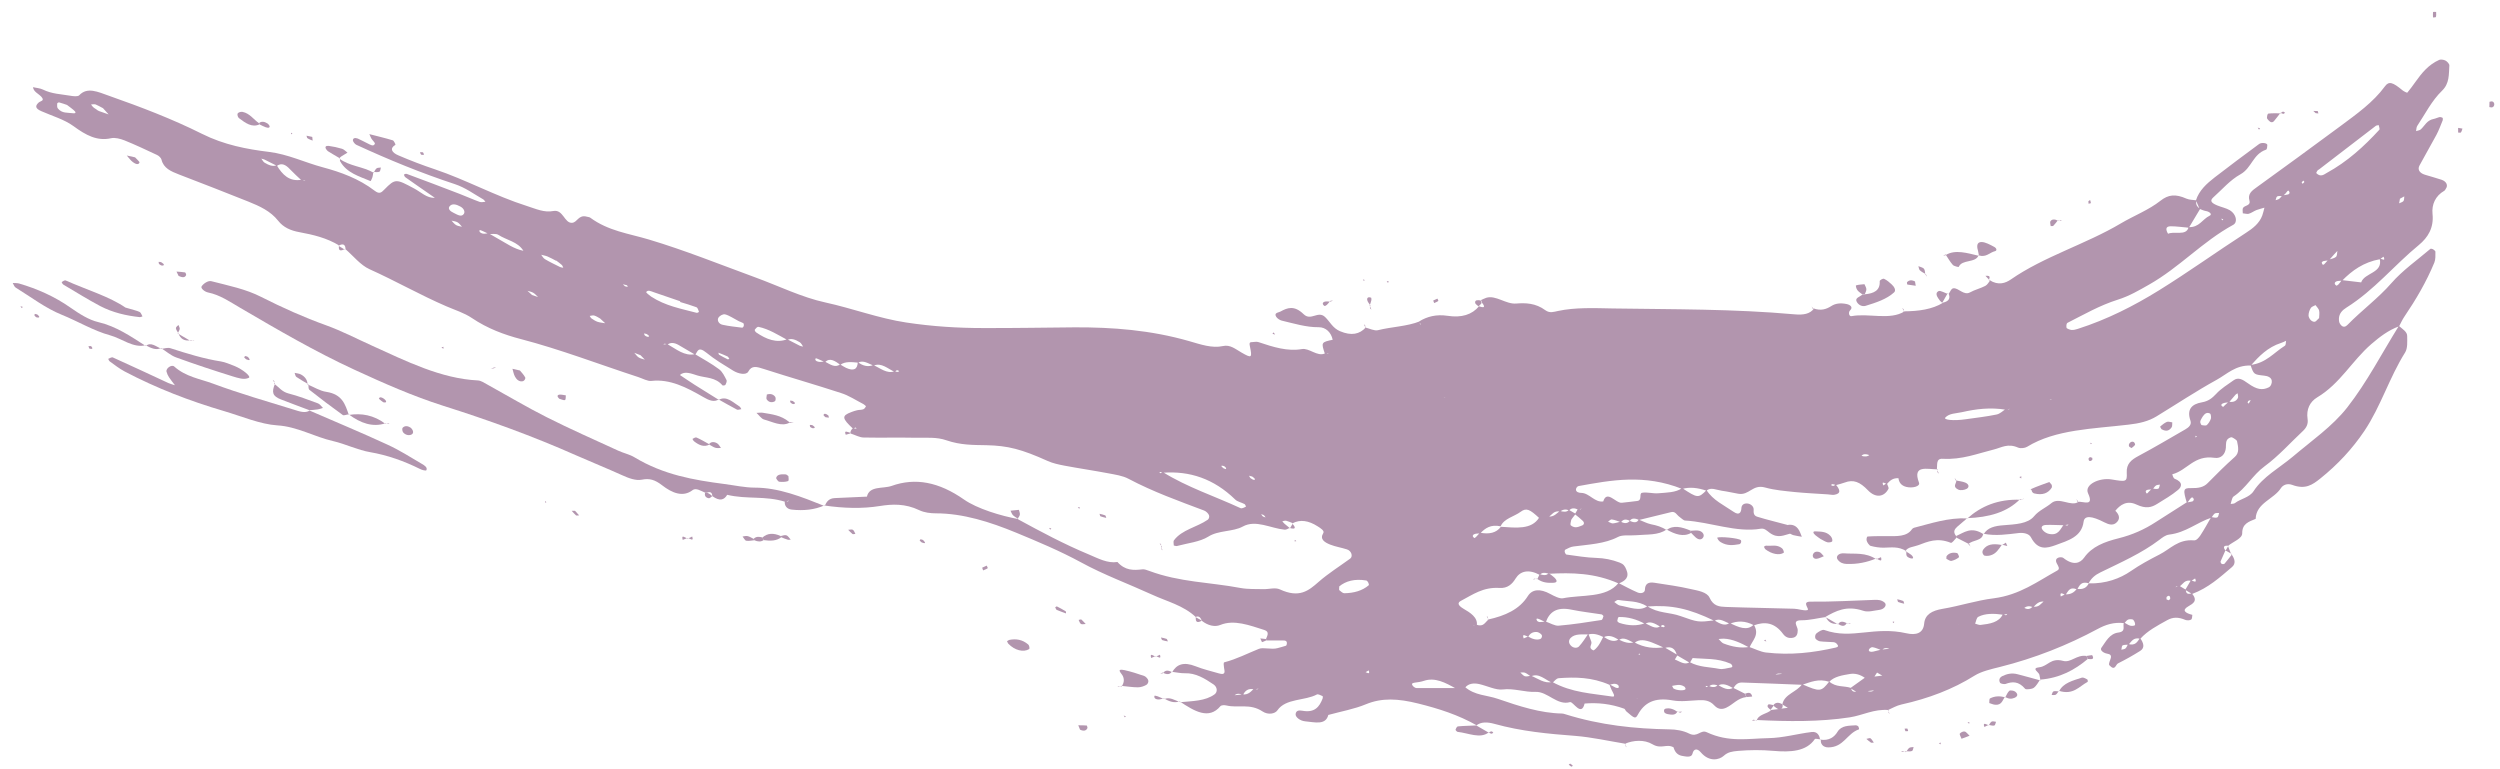 <svg xmlns="http://www.w3.org/2000/svg" width="182" height="56" viewBox="0 0 182 56" fill="none"><g clip-path="url(#clip0_15_513)"><path d="M155.798 46.45C156.069 46.818 156.156 47.168 155.806 47.386C155.29 47.71 154.748 48.016 154.188 48.296C154.013 48.383 153.987 48.882 153.567 48.436C153.471 48.34 153.628 48.077 153.672 47.885C153.707 47.701 153.619 47.622 153.401 47.587C153.147 47.544 152.85 47.343 152.981 47.159C153.305 46.713 153.576 46.127 154.223 46.048C154.827 45.969 154.485 45.541 154.634 45.313C154.783 45.392 154.923 45.506 155.08 45.549C155.203 45.584 155.413 45.558 155.43 45.497C155.456 45.401 155.395 45.226 155.299 45.121C155.246 45.068 155.028 45.068 154.932 45.103C154.809 45.156 154.748 45.278 154.652 45.366C153.882 45.269 153.27 45.488 152.718 45.785C150.523 46.966 148.161 47.911 145.581 48.558C144.942 48.716 144.251 48.873 143.744 49.188C142.169 50.177 140.394 50.85 138.425 51.288C138.067 51.366 137.769 51.55 137.446 51.69H137.498C136.414 51.602 135.618 52.075 134.655 52.224C132.477 52.556 130.185 52.53 127.867 52.416L127.885 52.46C128.016 51.987 128.637 51.987 128.943 51.69H128.891C129.083 51.672 129.284 51.646 129.477 51.62L129.696 51.585C129.862 51.567 130.037 51.541 130.203 51.524C130.273 51.506 130.343 51.498 130.413 51.48L130.229 51.576C130.08 51.48 129.932 51.392 129.774 51.296L129.757 51.261C129.914 50.518 130.824 50.378 131.191 49.809C132.495 50.378 132.582 50.369 133.168 49.617C133.667 50.054 134.227 49.906 134.752 50.08C134.795 50.325 134.944 50.395 135.171 50.343C135.39 50.317 135.609 50.29 135.827 50.264C136.107 50.378 136.335 50.387 136.484 50.194C136.553 50.194 136.623 50.194 136.693 50.194C136.632 50.212 136.562 50.229 136.501 50.247C136.282 50.273 136.072 50.299 135.854 50.325C135.635 50.352 135.416 50.369 135.198 50.395C135.031 50.299 134.865 50.203 134.699 50.098C135.058 49.844 135.416 49.582 135.775 49.328C135.994 49.302 136.212 49.284 136.431 49.258C136.65 49.232 136.86 49.206 137.078 49.179C137.297 49.153 137.516 49.136 137.734 49.109C137.796 49.109 137.857 49.101 137.918 49.092C137.866 49.109 137.813 49.136 137.752 49.153C137.533 49.179 137.315 49.206 137.096 49.223C136.938 49.127 136.781 49.039 136.615 48.943C136.588 48.882 136.562 48.821 136.536 48.751C136.58 48.812 136.623 48.873 136.667 48.934C136.588 49.048 136.519 49.171 136.44 49.284C136.221 49.311 136.002 49.337 135.784 49.363C135.425 49.101 135.049 49.005 134.673 49.066C134.113 49.162 133.536 49.249 133.168 49.634C132.372 49.381 131.804 49.66 131.2 49.853C129.739 49.8 128.279 49.73 126.818 49.687C126.477 49.678 126.319 49.888 126.188 50.107C125.812 49.888 125.436 49.696 125.077 49.906C124.806 49.818 124.57 49.8 124.412 49.984C124.176 49.906 124.106 49.923 124.229 50.019C124.246 50.028 124.334 49.967 124.395 49.94C124.675 50.054 124.911 50.054 125.06 49.862C125.436 50.08 125.812 50.299 126.17 50.072C126.459 50.212 126.748 50.352 127.028 50.5C127.063 50.579 127.098 50.666 127.133 50.745C126.494 50.824 126.179 51.279 125.681 51.515C125.444 51.629 125.121 51.699 124.806 51.358C124.473 50.99 124.089 50.955 123.669 50.973C123.039 50.999 122.409 51.104 121.771 50.99C120.441 50.745 119.706 51.165 119.234 52.031C119.059 52.346 118.998 52.311 118.394 51.786C118.333 51.734 118.307 51.62 118.245 51.594C117.257 51.235 116.295 51.139 115.359 51.218C115.123 52.215 114.519 51.051 114.3 51.113C113.364 51.392 112.665 50.325 111.781 50.369C111.02 50.404 110.189 50.089 109.393 50.194C108.912 50.255 108.265 49.932 107.687 49.8C107.25 49.704 106.891 49.774 106.664 50.054C106.445 50.08 106.218 50.107 105.999 50.133C105.229 49.696 104.468 49.293 103.664 49.564C103.462 49.634 103.226 49.669 102.999 49.696C102.771 49.722 102.728 49.809 102.903 49.984C102.955 50.037 103.051 50.089 103.121 50.089C104.075 50.089 105.028 50.089 105.982 50.089C106.2 50.063 106.428 50.037 106.646 50.01C107.373 50.64 108.238 50.596 109.043 50.876C110.592 51.41 112.149 51.917 113.706 51.944C113.784 51.944 113.872 51.97 113.95 51.996C116.522 52.801 119.033 53.054 121.534 53.098C121.989 53.098 122.54 53.186 122.969 53.404C123.59 53.711 123.8 53.09 124.255 53.308C125.856 54.06 127.281 53.763 128.733 53.737C129.818 53.719 130.824 53.422 131.882 53.291C132.294 53.238 132.46 53.527 132.503 53.85L132.556 53.833C132.407 53.824 132.162 53.745 132.119 53.807C131.498 54.717 130.334 54.769 129.118 54.664C128.226 54.585 127.378 54.594 126.538 54.664C126.092 54.708 125.794 54.743 125.479 55.031C125.173 55.303 124.447 55.513 123.809 54.76C123.555 54.463 123.293 54.507 123.214 54.865C123.144 55.18 122.724 55.075 122.427 55.023C122.05 54.944 121.893 54.655 121.823 54.358C121.893 54.358 121.963 54.358 122.033 54.358C121.972 54.375 121.902 54.393 121.841 54.41C121.324 54.113 120.948 54.568 120.301 54.183C119.706 53.824 118.893 53.886 118.289 54.148H118.342C117.117 53.947 115.875 53.667 114.668 53.571C112.717 53.422 110.775 53.247 108.79 52.696C108.273 52.556 107.819 52.538 107.469 52.818H107.53C106.157 52.04 104.757 51.594 103.253 51.218C101.774 50.85 100.602 50.789 99.439 51.27C98.599 51.62 97.619 51.795 96.701 52.048C96.508 52.818 95.704 52.573 95.013 52.512C94.628 52.477 94.287 52.188 94.322 51.979C94.356 51.716 94.567 51.699 94.811 51.742C95.721 51.909 96.053 51.445 96.281 50.868C96.307 50.806 96.307 50.675 96.281 50.675C96.15 50.614 95.948 50.518 95.879 50.553C94.995 51.034 93.604 50.824 92.992 51.716C92.826 51.961 92.327 52.066 91.916 51.795C90.989 51.183 90.158 51.567 89.283 51.358C89.134 51.322 88.916 51.331 88.846 51.41C88.006 52.416 86.956 51.777 85.889 51.069L85.907 51.121C86.808 51.034 87.752 51.043 88.426 50.544C88.644 50.378 88.636 50.028 88.347 49.827C87.7 49.389 87.044 48.987 86.265 49.013C85.959 49.022 85.635 48.943 85.312 48.908L85.329 48.943C85.653 48.366 86.16 48.156 87.044 48.506C87.595 48.725 88.163 48.856 88.732 49.022C89.257 49.179 89.152 48.873 89.108 48.602C89.091 48.462 89.056 48.235 89.126 48.217C90.035 47.981 90.814 47.57 91.645 47.237C91.96 47.106 92.572 47.307 93.001 47.185C93.202 47.124 93.421 47.08 93.613 47.01C93.665 46.993 93.674 46.905 93.683 46.853C93.701 46.678 93.604 46.617 93.377 46.625C92.992 46.634 92.598 46.625 92.205 46.625L92.161 46.529C92.24 46.31 92.458 45.995 92.047 45.864C90.963 45.523 89.843 45.086 88.837 45.497C88.435 45.663 87.936 45.541 87.499 45.199C87.402 44.972 87.289 44.788 87.009 44.928H87.061C86.143 44.062 84.953 43.791 83.877 43.292C82.154 42.505 80.361 41.849 78.699 40.94C77.151 40.1 75.559 39.435 73.975 38.779C72.068 37.992 70.1 37.371 68.132 37.371C67.747 37.371 67.292 37.318 66.925 37.143C65.893 36.645 64.939 36.697 64.056 36.837C62.761 37.047 61.423 37.003 60.023 36.802L60.041 36.855C60.155 36.54 60.338 36.277 60.776 36.26C61.554 36.225 62.333 36.19 63.111 36.155C63.295 35.35 64.275 35.595 64.904 35.376C66.636 34.755 68.351 35.087 70.179 36.365C71.124 37.029 72.873 37.563 74.15 37.791H74.089C75.777 38.709 77.474 39.619 79.241 40.353C79.95 40.651 80.623 41.027 81.349 40.913C81.909 41.543 82.521 41.526 83.169 41.447C83.309 41.429 83.492 41.499 83.659 41.56C85.889 42.392 88.085 42.383 90.298 42.803C90.866 42.908 91.426 42.873 91.986 42.89C92.388 42.899 92.835 42.75 93.176 42.908C94.593 43.564 95.266 43.004 96.001 42.356C96.701 41.744 97.523 41.228 98.293 40.668C98.511 40.502 98.389 40.1 98.057 39.995C97.654 39.864 97.226 39.802 96.832 39.645C96.421 39.479 96.062 39.251 96.333 38.814C96.447 38.639 96.132 38.447 95.922 38.315C95.266 37.895 94.654 37.799 94.094 38.097H94.138C93.972 38.035 93.814 37.957 93.648 37.913C93.552 37.887 93.447 37.93 93.351 37.948C93.403 38.009 93.456 38.079 93.517 38.132C93.648 38.245 93.788 38.35 93.919 38.464L93.902 38.429C93.77 38.473 93.657 38.578 93.517 38.56C92.502 38.464 91.417 37.808 90.473 38.333C89.755 38.726 88.697 38.595 87.962 39.068C87.35 39.452 86.458 39.54 85.679 39.75C85.618 39.767 85.531 39.724 85.452 39.715C85.452 39.584 85.399 39.417 85.469 39.33C86.038 38.56 87.149 38.377 87.927 37.834C88.015 37.773 88.058 37.607 88.015 37.502C87.962 37.379 87.805 37.222 87.665 37.169C85.81 36.47 83.947 35.805 82.163 34.86C81.725 34.624 81.183 34.554 80.693 34.458C79.626 34.257 78.55 34.099 77.483 33.898C77.081 33.819 76.652 33.732 76.267 33.557C74.36 32.7 73.38 32.446 71.815 32.411C70.861 32.393 69.934 32.411 68.893 32.052C68.202 31.807 67.432 31.877 66.715 31.869C65.429 31.842 64.161 31.877 62.875 31.851C62.578 31.851 62.245 31.659 61.93 31.562L61.904 31.51C61.922 31.37 61.983 31.256 62.096 31.177C62.359 31.23 62.42 31.195 62.28 31.125C62.254 31.108 62.175 31.195 62.123 31.23C61.283 30.451 61.257 30.268 61.983 29.997C62.114 29.944 62.254 29.9 62.403 29.865C62.551 29.83 62.718 29.848 62.849 29.795C62.936 29.76 62.998 29.664 63.041 29.585C63.05 29.568 62.936 29.463 62.858 29.419C62.315 29.139 61.79 28.79 61.23 28.614C59.359 28.002 57.487 27.469 55.615 26.865C55.099 26.699 54.731 26.576 54.478 27.049C54.329 27.329 53.76 27.224 53.367 26.979C52.702 26.568 52.02 26.165 51.425 25.675C50.804 25.177 50.795 25.605 50.611 25.824C50.2 25.588 49.798 25.343 49.387 25.107C49.089 24.941 48.809 24.914 48.591 25.089C48.529 25.063 48.459 25.028 48.398 25.019C48.363 25.019 48.328 25.054 48.293 25.081C48.389 25.072 48.477 25.063 48.573 25.046C49.221 25.404 49.833 25.955 50.594 25.78C51.189 26.139 51.801 26.471 52.352 26.883C52.597 27.066 52.746 27.39 52.886 27.661C52.938 27.766 52.859 27.915 52.807 28.02C52.789 28.064 52.614 28.072 52.597 28.055C52.09 27.451 51.39 27.521 50.778 27.337C50.349 27.206 49.833 26.979 49.5 27.302C49.859 27.539 50.209 27.784 50.568 28.011C51.154 28.378 51.74 28.746 52.334 29.113V29.069C51.976 29.314 51.591 29.131 51.197 28.903C49.981 28.203 48.766 27.574 47.419 27.731C47.156 27.766 46.78 27.556 46.465 27.451C43.622 26.524 40.806 25.439 37.928 24.687C36.712 24.372 35.487 23.917 34.359 23.156C33.79 22.771 33.117 22.57 32.496 22.299C30.606 21.485 28.787 20.445 26.897 19.596C26.241 19.299 25.716 18.625 25.139 18.127L25.157 18.179C25.157 17.803 24.991 17.698 24.658 17.882H24.711C23.783 17.313 22.786 17.086 21.798 16.902C21.168 16.788 20.634 16.561 20.25 16.071C19.69 15.362 18.894 15.004 18.089 14.68C16.409 14.007 14.721 13.351 13.033 12.703C12.447 12.476 11.905 12.248 11.756 11.619C11.73 11.505 11.572 11.347 11.441 11.286C10.654 10.919 9.866 10.543 9.062 10.219C8.755 10.097 8.353 10 8.091 10.062C7.076 10.289 6.263 9.852 5.344 9.178C4.671 8.688 3.796 8.443 3.009 8.093C2.519 7.883 2.58 7.682 2.816 7.464C2.939 7.35 3.288 7.35 3.009 7.044C2.799 6.816 2.431 6.676 2.405 6.344C2.641 6.405 2.904 6.414 3.122 6.519C3.778 6.843 4.434 6.851 5.09 6.965C5.327 7.009 5.668 7.044 5.764 6.939C6.35 6.309 7.12 6.685 7.96 6.982C10.242 7.787 12.508 8.644 14.695 9.738C16.313 10.551 17.993 10.866 19.585 11.059C20.958 11.225 22.191 11.829 23.495 12.178C24.798 12.528 26.119 13.001 27.273 13.884C27.615 14.146 27.755 14.033 27.982 13.797C28.778 12.983 28.839 13.018 30.16 13.727C30.641 13.98 31.07 14.435 31.656 14.4C31.227 14.103 30.799 13.805 30.37 13.508C30.09 13.307 29.802 13.114 29.522 12.913C29.46 12.869 29.408 12.764 29.417 12.712C29.417 12.677 29.548 12.642 29.609 12.659C30.904 13.141 32.19 13.622 33.475 14.12C33.956 14.304 34.429 14.523 34.919 14.698C35.05 14.741 35.199 14.698 35.339 14.689C35.286 14.628 35.234 14.54 35.164 14.505C34.49 14.12 33.895 13.665 33.108 13.403C30.685 12.607 28.297 11.627 25.944 10.543C25.83 10.49 25.699 10.315 25.69 10.219C25.69 10.053 25.848 10.009 26.049 10.088C26.285 10.193 26.504 10.315 26.74 10.429C26.941 10.525 27.195 10.709 27.291 10.464C27.317 10.394 27.116 10.219 27.037 10.088C26.976 9.983 26.941 9.869 26.889 9.764C27.457 9.913 28.035 10.044 28.603 10.219C28.673 10.245 28.813 10.525 28.787 10.543C28.341 10.805 28.524 11.111 29.006 11.312C29.88 11.688 30.772 12.03 31.665 12.327C33.93 13.088 36.082 14.278 38.356 14.995C39.012 15.205 39.625 15.494 40.281 15.362C41.007 15.222 41.086 16.272 41.654 16.22C42.039 16.185 42.109 15.607 42.721 15.774C42.8 15.8 42.905 15.8 42.966 15.844C44.296 16.823 45.774 16.998 47.235 17.436C49.842 18.214 52.422 19.255 55.002 20.2C56.699 20.821 58.388 21.652 60.085 22.019C62.053 22.448 63.995 23.183 65.98 23.48C67.887 23.768 69.733 23.882 71.579 23.882C73.818 23.891 76.031 23.847 78.261 23.83C80.964 23.821 83.746 24.022 86.58 24.836C87.394 25.072 88.251 25.369 89.021 25.194C89.563 25.072 89.922 25.404 90.385 25.667C91.129 26.095 91.172 26.069 90.989 25.194C90.954 25.011 90.936 24.906 91.146 24.906C91.304 24.906 91.47 24.853 91.619 24.906C92.686 25.264 93.736 25.597 94.776 25.413C95.301 25.317 95.896 25.973 96.438 25.737C96.508 25.737 96.578 25.754 96.64 25.754C96.675 25.754 96.701 25.719 96.727 25.702C96.64 25.728 96.552 25.754 96.465 25.789C96.167 24.914 96.167 24.914 97.077 24.722C97.094 24.783 97.112 24.836 97.129 24.897C97.094 24.836 97.051 24.783 97.016 24.722C96.911 24.215 96.526 23.812 95.992 23.821C95.091 23.83 94.199 23.55 93.307 23.34C93.167 23.305 92.983 23.183 92.913 23.069C92.721 22.771 93.053 22.763 93.211 22.684C93.718 22.404 94.217 22.203 94.908 22.876C95.441 23.392 95.948 22.588 96.465 23.078C96.823 23.419 97.016 23.882 97.549 24.11C98.389 24.468 98.984 24.328 99.43 23.838H99.386C99.692 23.917 100.069 24.101 100.305 24.04C101.311 23.786 102.43 23.768 103.366 23.392C103.366 23.445 103.349 23.497 103.366 23.559C103.366 23.594 103.427 23.629 103.454 23.664C103.41 23.576 103.358 23.489 103.314 23.401C103.891 23.043 104.565 22.868 105.378 22.99C106.402 23.148 107.163 22.911 107.679 22.29H107.635C107.941 22.387 108.221 22.456 107.889 22.037L107.819 21.844C107.95 21.792 108.064 21.722 108.203 21.678C108.903 21.468 109.629 22.159 110.373 22.098C111.046 22.045 111.79 22.054 112.507 22.588C112.831 22.824 113.146 22.693 113.417 22.64C114.676 22.369 116.05 22.43 117.414 22.456C121.814 22.526 126.188 22.483 130.667 22.885C131.261 22.938 131.777 22.868 132.066 22.448H132.014C132.565 22.649 132.958 22.509 133.317 22.282C133.623 22.08 134.008 22.045 134.428 22.133C134.69 22.185 134.918 22.36 134.699 22.579C134.533 22.736 134.612 23.051 134.787 23.016C136.029 22.78 137.594 23.34 138.653 22.666H138.609C139.668 22.658 140.665 22.526 141.461 22.037H141.426C141.886 21.943 142.023 21.707 141.837 21.328L141.863 21.389C141.977 21.249 142.047 20.996 142.213 20.987C142.589 20.952 142.965 21.538 143.42 21.284C143.761 21.092 144.181 20.996 144.531 20.812C144.697 20.724 144.776 20.541 144.898 20.392H144.837C145.493 20.812 146.009 20.602 146.385 20.348C148.8 18.669 151.853 17.777 154.398 16.263C155.343 15.704 156.436 15.284 157.276 14.619C157.853 14.164 158.369 14.103 159.174 14.461C159.401 14.558 159.664 14.549 159.909 14.584C159.839 14.811 159.883 15.021 160.171 15.205C159.9 15.66 159.62 16.123 159.349 16.578C158.912 16.543 158.457 16.473 158.028 16.473C157.626 16.473 157.661 16.736 157.844 17.033C157.879 17.094 157.906 17.156 157.941 17.208C157.888 17.156 157.844 17.094 157.792 17.042C158.238 16.771 159.165 17.234 159.331 16.535C160.11 16.57 160.329 15.957 160.862 15.704C161.072 15.607 160.862 15.406 160.582 15.362C160.434 15.336 160.276 15.266 160.127 15.205C160.04 14.995 159.953 14.794 159.865 14.584C160.092 13.867 160.644 13.368 161.23 12.913C162.288 12.091 163.381 11.286 164.466 10.481C164.65 10.35 165.07 10.411 165.061 10.56C165.052 10.683 165.052 10.875 164.956 10.901C164.011 11.225 163.924 12.231 163.11 12.686C162.341 13.114 161.781 13.788 161.133 14.365C160.871 14.601 160.95 14.759 161.405 14.951C161.719 15.082 162.061 15.144 162.341 15.31C162.795 15.59 162.927 16.176 162.577 16.368C160.32 17.602 158.684 19.456 156.445 20.724C155.719 21.136 155.01 21.555 154.171 21.818C152.841 22.238 151.704 22.903 150.523 23.497C150.427 23.541 150.418 23.734 150.444 23.865C150.453 23.917 150.698 24.014 150.812 24.022C150.969 24.031 151.118 23.987 151.258 23.944C153.418 23.253 155.351 22.264 157.162 21.144C159.323 19.806 161.361 18.337 163.486 16.963C164.02 16.622 164.484 16.255 164.694 15.686C164.764 15.502 164.799 15.301 164.851 15.117C164.659 15.179 164.457 15.222 164.274 15.292C164.072 15.371 163.915 15.502 163.705 15.564C163.591 15.599 163.425 15.537 163.276 15.529C163.276 15.406 163.242 15.257 163.285 15.152C163.39 14.934 163.871 14.995 163.758 14.601C163.618 14.103 163.95 13.875 164.291 13.63C166.329 12.161 168.35 10.683 170.362 9.196C171.551 8.312 172.767 7.455 173.625 6.283C173.913 5.889 174.193 5.985 174.91 6.58C175.007 6.659 175.234 6.764 175.252 6.746C175.461 6.493 175.654 6.23 175.846 5.959C176.301 5.321 176.791 4.708 177.578 4.358C177.683 4.315 177.902 4.341 178.033 4.411C178.156 4.472 178.322 4.664 178.313 4.761C178.269 5.425 178.331 6.073 177.779 6.606C177.027 7.332 176.555 8.295 175.978 9.161C175.908 9.266 175.916 9.414 175.89 9.545C176.013 9.502 176.161 9.493 176.24 9.414C176.529 9.143 176.677 8.758 177.158 8.662C177.307 8.636 177.43 8.566 177.57 8.531C177.64 8.513 177.745 8.531 177.806 8.566C177.841 8.583 177.849 8.697 177.832 8.749C177.683 9.108 177.552 9.484 177.368 9.825C176.966 10.578 176.537 11.304 176.135 12.056C175.995 12.318 176.109 12.589 176.537 12.721C176.94 12.843 177.351 12.957 177.753 13.088C178.103 13.211 178.234 13.499 178.059 13.735C178.024 13.788 177.998 13.858 177.937 13.893C177.298 14.26 177.018 14.89 177.088 15.572C177.193 16.587 176.756 17.287 176.091 17.838C174.289 19.316 172.855 21.118 170.817 22.395C170.519 22.579 170.292 22.824 170.274 23.183C170.274 23.314 170.274 23.48 170.371 23.602C170.589 23.909 170.782 23.768 170.913 23.637C171.928 22.596 173.135 21.713 174.088 20.619C174.902 19.684 175.969 18.94 176.931 18.118C176.957 18.091 177.071 18.118 177.123 18.144C177.193 18.188 177.298 18.275 177.298 18.319C177.298 18.59 177.316 18.879 177.22 19.115C176.642 20.515 175.881 21.809 175.033 23.06C174.884 23.279 174.779 23.524 174.657 23.751C173.852 24.049 173.24 24.53 172.636 25.046C171.228 26.262 170.371 27.924 168.691 28.93C168.166 29.244 167.886 29.795 167.991 30.495C168.053 30.88 167.895 31.151 167.641 31.387C166.723 32.245 165.892 33.189 164.868 33.942C163.985 34.589 163.513 35.542 162.603 36.146C162.55 36.181 162.524 36.251 162.498 36.312C162.454 36.435 162.428 36.566 162.393 36.688C162.498 36.671 162.629 36.68 162.699 36.627C163.119 36.303 163.758 36.225 164.064 35.752C164.746 34.703 165.927 34.073 166.898 33.259C168.271 32.096 169.802 31.038 170.878 29.664C172.321 27.819 173.397 25.719 174.639 23.725C174.893 23.952 175.252 24.153 175.243 24.468C175.243 24.879 175.287 25.343 175.094 25.658C173.948 27.477 173.327 29.577 172.129 31.37C171.245 32.682 170.178 33.828 168.91 34.843C168.359 35.28 167.843 35.665 166.863 35.297C166.504 35.166 166.198 35.315 166.058 35.525C165.542 36.347 164.247 36.61 164.212 37.773C163.696 37.983 163.224 38.132 163.233 38.831C163.233 39.208 162.568 39.435 162.209 39.732H162.253C161.903 39.697 161.789 39.794 162.034 40.108L162.017 40.056C161.894 40.327 161.772 40.598 161.658 40.87C161.641 40.913 161.693 41.027 161.746 41.053C161.798 41.079 161.921 41.071 161.947 41.036C162.139 40.808 162.323 40.572 162.507 40.336L162.454 40.353C162.708 40.703 162.778 41.036 162.489 41.281C161.615 42.024 160.766 42.803 159.585 43.24C159.419 43.144 159.253 43.039 159.087 42.943C159.226 42.706 159.366 42.479 159.498 42.243C159.673 42.295 159.97 42.496 159.804 42.112C159.708 42.173 159.611 42.234 159.524 42.287C159.043 42.173 158.929 42.523 158.675 42.689C158.605 42.689 158.535 42.671 158.465 42.68C158.43 42.68 158.413 42.724 158.378 42.75C158.465 42.715 158.553 42.68 158.64 42.636C158.807 42.733 158.964 42.838 159.13 42.934C159.13 43.258 159.323 43.266 159.568 43.196C160.022 43.739 159.673 43.931 159.296 44.15C158.815 44.43 159.087 44.631 159.603 44.762C159.576 44.876 159.603 45.042 159.515 45.103C159.428 45.164 159.226 45.182 159.095 45.129C158.579 44.911 158.186 44.919 157.774 45.147C157.066 45.541 156.34 45.917 155.815 46.503C155.308 46.372 155.176 46.704 154.958 46.931C154.809 46.949 154.625 46.931 154.529 46.984C154.45 47.036 154.468 47.194 154.433 47.299C154.538 47.273 154.678 47.264 154.739 47.203C154.827 47.115 154.87 46.984 154.923 46.879C155.448 47.036 155.596 46.73 155.78 46.459L155.798 46.45ZM157.433 33.321C157.372 33.338 157.311 33.356 157.241 33.364C157.293 33.329 157.355 33.303 157.407 33.268C157.477 33.268 157.538 33.259 157.608 33.251C157.547 33.277 157.486 33.294 157.425 33.321H157.433ZM149.508 29.122C149.447 29.104 149.377 29.087 149.316 29.078C149.281 29.078 149.246 29.104 149.211 29.122C149.298 29.104 149.395 29.087 149.482 29.069C149.543 29.061 149.613 29.052 149.674 29.034C149.613 29.061 149.561 29.087 149.499 29.113L149.508 29.122ZM136.142 33.146C135.88 33.058 135.626 32.997 135.495 33.224H135.276C135.338 33.198 135.408 33.189 135.469 33.172C135.731 33.259 135.959 33.259 136.116 33.102C136.177 33.102 136.239 33.102 136.309 33.093C136.256 33.111 136.195 33.128 136.142 33.154V33.146ZM147.339 44.272C147.286 44.298 147.234 44.316 147.173 44.342C147.216 44.298 147.269 44.264 147.313 44.22C147.628 44.43 147.82 44.325 147.986 44.158C148.441 44.246 148.581 43.931 148.826 43.747C148.896 43.73 148.957 43.721 149.027 43.704C148.966 43.739 148.913 43.765 148.852 43.8C148.406 43.739 148.231 44.001 148.012 44.211C147.724 44.08 147.523 44.132 147.339 44.272ZM142.362 45.462C142.143 45.488 141.924 45.514 141.706 45.541C141.636 45.549 141.566 45.558 141.496 45.567C141.557 45.541 141.627 45.514 141.688 45.488C141.907 45.462 142.126 45.444 142.344 45.418C142.405 45.418 142.475 45.436 142.537 45.444C142.572 45.444 142.607 45.436 142.65 45.427C142.554 45.436 142.458 45.453 142.37 45.462H142.362ZM144.435 47.133C144.382 47.133 144.321 47.141 144.269 47.15C144.321 47.133 144.365 47.106 144.417 47.089C144.487 47.089 144.549 47.08 144.618 47.071C144.557 47.089 144.496 47.106 144.435 47.124V47.133ZM137.647 47.273C137.358 47.133 137.14 47.15 136.991 47.343C136.772 47.264 136.545 47.15 136.326 47.115C136.23 47.098 136.081 47.211 136.055 47.299C136.02 47.421 136.169 47.483 136.361 47.439C136.562 47.395 136.763 47.343 136.965 47.29C137.183 47.264 137.402 47.246 137.621 47.22C137.682 47.194 137.743 47.176 137.804 47.15C137.752 47.194 137.699 47.229 137.647 47.273ZM104.967 28.991C104.897 28.999 104.836 29.017 104.766 29.026C104.827 28.999 104.888 28.973 104.95 28.947C105.011 28.947 105.072 28.964 105.133 28.956C105.168 28.956 105.194 28.938 105.229 28.921C105.142 28.947 105.054 28.964 104.976 28.991H104.967ZM118.657 37.922C118.35 37.755 118.149 37.817 118.009 38.018C117.791 37.948 117.563 37.843 117.344 37.817C117.248 37.799 117.161 37.922 117.065 37.974C117.178 38.018 117.318 38.114 117.414 38.105C117.616 38.088 117.799 38.018 117.983 37.974C118.272 38.132 118.49 38.114 118.648 37.922C118.936 38.053 119.181 38.079 119.295 37.825C119.592 37.939 119.899 38.105 120.196 38.167C120.598 38.245 120.975 38.35 121.333 38.595L121.316 38.551C120.738 38.98 119.899 38.893 119.138 38.963C118.683 39.006 118.114 38.91 117.782 39.094C116.828 39.592 115.665 39.636 114.545 39.785C114.327 39.811 114.143 39.925 113.959 40.012C113.915 40.038 113.898 40.126 113.915 40.187C113.924 40.248 113.994 40.362 114.029 40.371C114.755 40.467 115.499 40.598 116.216 40.616C116.793 40.633 117.336 40.738 117.913 40.957C118.193 41.062 118.289 41.211 118.385 41.438C118.657 42.042 118.307 42.287 117.843 42.479C116.085 41.7 114.414 41.683 112.761 41.77C112.49 41.683 112.245 41.648 112.105 41.858C111.265 41.403 110.661 41.587 110.338 42.112C110.084 42.532 109.743 42.838 109.174 42.803C107.967 42.724 107.215 43.292 106.375 43.73C106.095 43.87 106.104 44.053 106.542 44.316C107.023 44.596 107.6 44.946 107.512 45.532C107.451 45.523 107.39 45.506 107.329 45.506C107.294 45.506 107.268 45.532 107.233 45.541C107.32 45.523 107.407 45.497 107.486 45.479C108.02 45.672 108.116 45.278 108.37 45.103H108.326C109.568 44.832 110.618 44.368 111.23 43.389C111.545 42.89 112.122 42.838 112.857 43.24C113.146 43.398 113.548 43.599 113.776 43.555C115.175 43.275 116.933 43.555 117.826 42.444C118.289 42.68 118.753 42.934 119.225 43.135C119.461 43.231 119.741 43.161 119.75 42.934C119.759 42.523 119.969 42.348 120.45 42.426C121.342 42.566 122.225 42.68 123.118 42.89C123.581 42.995 124.264 43.091 124.456 43.511C124.736 44.132 125.173 44.167 125.637 44.185C127.299 44.246 128.952 44.264 130.614 44.316C130.929 44.325 131.288 44.473 131.559 44.421C131.821 44.377 131.078 43.791 131.821 43.8C133.396 43.817 134.944 43.721 136.501 43.669C136.737 43.669 136.956 43.669 137.192 43.861C137.402 44.036 137.192 44.36 136.798 44.403C136.414 44.447 136.002 44.587 135.644 44.465C134.419 44.053 133.649 44.482 132.871 44.919H132.923C132.337 44.998 131.76 45.156 131.148 45.156C130.422 45.156 130.868 45.584 130.876 45.864C130.876 46.153 130.807 46.407 130.448 46.441C130.203 46.468 129.984 46.389 129.809 46.153C129.18 45.296 128.453 45.243 127.692 45.523C127.045 45.173 126.468 45.191 125.934 45.409C125.558 45.261 125.173 44.963 124.815 45.199C122.934 44.29 121.683 44.027 119.925 44.15C119.225 43.712 118.517 43.8 117.817 43.677C117.712 43.66 117.616 43.774 117.519 43.826C117.651 43.914 117.782 44.053 117.913 44.08C118.604 44.194 119.365 44.543 119.925 44.132C120.695 44.657 121.534 44.561 122.339 44.849C123.616 45.304 123.625 45.304 124.806 45.164C125.191 45.392 125.567 45.619 125.917 45.348C126.555 45.663 127.194 45.96 127.675 45.471C128.13 46.223 127.561 46.625 127.36 47.15C126.757 46.818 126.144 46.52 125.488 46.494C125.357 46.494 125.234 46.511 125.112 46.52C125.234 46.634 125.339 46.791 125.471 46.844C126.109 47.089 126.739 47.203 127.343 47.098C127.745 47.237 128.156 47.447 128.541 47.5C130.369 47.719 132.04 47.509 133.649 47.141C133.833 47.098 133.868 47.019 133.693 46.844C133.641 46.791 133.536 46.748 133.457 46.748C133.133 46.721 132.818 46.73 132.486 46.687C132.372 46.669 132.171 46.538 132.154 46.459C132.119 46.337 132.154 46.17 132.25 46.1C132.407 45.987 132.643 45.812 132.81 45.864C133.842 46.232 134.752 46.144 135.679 46.048C136.676 45.943 137.664 45.847 138.775 46.1C139.493 46.267 140.017 46.1 140.079 45.401C140.14 44.727 140.656 44.456 141.408 44.325C142.677 44.115 143.866 43.712 145.152 43.555C147.041 43.31 148.327 42.33 149.771 41.534C149.998 41.412 149.832 41.211 149.727 41.001C149.508 40.555 150.077 40.511 150.208 40.616C150.934 41.193 151.433 41.01 151.73 40.59C152.29 39.794 153.208 39.444 154.223 39.19C155.246 38.936 156.13 38.534 156.935 38.009C157.678 37.528 158.422 37.056 159.174 36.583C159.314 36.557 159.471 36.54 159.603 36.505C159.655 36.487 159.716 36.408 159.708 36.356C159.655 36.172 159.55 36.172 159.436 36.33C159.366 36.435 159.288 36.531 159.209 36.627C158.92 35.665 158.92 35.516 159.515 35.534C160.031 35.542 160.416 35.481 160.714 35.175C161.361 34.519 162.008 33.872 162.699 33.259C163.04 32.953 162.944 32.542 162.857 32.122C162.839 32.035 162.638 31.912 162.498 31.842C162.445 31.816 162.341 31.851 162.288 31.886C162.008 32.035 162.061 32.323 162.043 32.595C162.008 33.049 161.711 33.408 161.212 33.329C159.716 33.111 159.244 34.239 158.142 34.528C158.133 34.528 158.221 34.816 158.299 34.843C158.955 35.105 158.824 35.446 158.562 35.665C158.107 36.05 157.564 36.356 157.048 36.68C156.629 36.942 156.235 37.056 155.535 36.732C154.835 36.4 154.337 36.758 153.987 37.196C153.926 37.196 153.864 37.204 153.794 37.213C153.847 37.196 153.908 37.169 153.961 37.152C154.345 37.502 154.345 37.817 154.057 38.062C153.829 38.254 153.549 38.21 153.2 38.027C152.281 37.554 151.748 37.502 151.686 37.983C151.546 39.085 150.567 39.347 149.639 39.689C149.027 39.907 148.371 40.1 147.855 39.12C147.706 38.831 147.286 38.77 146.963 38.805C146.132 38.901 145.31 39.033 144.391 38.858L144.409 38.893C144.688 38.403 145.24 38.28 145.869 38.237C146.7 38.167 147.619 38.149 148.091 37.572C148.432 37.161 148.948 36.959 149.342 36.627C149.911 36.146 150.794 36.925 151.31 36.531H151.258C151.66 36.478 152.474 36.925 152.01 35.91C151.721 35.28 152.841 34.755 153.724 34.904C154.774 35.079 154.862 35.096 154.827 34.414C154.792 33.758 155.168 33.469 155.675 33.198C156.838 32.577 157.958 31.912 159.095 31.256C159.34 31.116 159.568 30.915 159.463 30.618C159.191 29.822 159.533 29.419 160.302 29.288C160.775 29.209 161.055 28.973 161.335 28.676C161.684 28.291 162.166 28.002 162.603 27.687C162.944 27.442 163.242 27.609 163.653 27.906C164.3 28.37 164.702 28.422 165.157 28.203C165.315 28.133 165.411 27.897 165.385 27.722C165.358 27.486 165.105 27.372 164.825 27.346C164.081 27.267 164.072 27.259 163.836 26.568C164.965 26.436 165.533 25.675 166.329 25.177C166.426 25.116 166.399 24.932 166.426 24.809C166.303 24.862 166.189 24.932 166.058 24.967C165.078 25.282 164.457 25.938 163.854 26.611C162.743 26.576 162.131 27.233 161.37 27.652C159.865 28.483 158.457 29.419 156.996 30.311C156.41 30.67 155.736 30.828 154.949 30.915C152.377 31.221 149.639 31.256 147.575 32.525C147.418 32.621 147.111 32.664 146.919 32.586C146.158 32.253 145.712 32.586 145.143 32.726C143.945 33.023 142.834 33.478 141.434 33.399C140.918 33.364 141.05 33.854 141.006 34.169H141.067C140.306 34.169 139.204 33.81 139.703 35.14C139.807 35.411 139.221 35.56 138.775 35.446C138.39 35.35 138.224 35.087 138.207 34.773C138.277 34.773 138.355 34.755 138.425 34.746C138.355 34.773 138.294 34.799 138.224 34.816C137.804 34.781 137.586 34.991 137.384 35.219C137.288 35.254 136.93 34.939 137.105 35.341C137.192 35.289 137.28 35.227 137.358 35.175C137.402 35.315 137.524 35.499 137.481 35.586C137.166 36.19 136.545 36.277 135.985 35.691C135.399 35.079 134.926 34.886 134.288 35.131C134.087 35.21 133.868 35.254 133.658 35.315C133.579 35.289 133.492 35.254 133.413 35.245C133.369 35.245 133.334 35.289 133.291 35.306C133.413 35.411 133.527 35.394 133.632 35.263C133.938 35.621 134.078 35.936 133.527 36.023C133.387 36.041 133.212 35.997 133.055 35.989C132.259 35.936 131.471 35.901 130.667 35.822C129.949 35.744 129.215 35.691 128.497 35.49C127.579 35.236 127.351 36.085 126.547 35.945C126.144 35.875 125.742 35.779 125.348 35.726C124.972 35.674 124.526 35.437 124.237 35.726C123.608 35.507 123.013 35.437 122.462 35.595C119.689 34.493 117.301 34.956 114.921 35.385C114.816 35.402 114.72 35.551 114.729 35.656C114.746 35.814 114.921 35.883 115.123 35.883C115.7 35.892 116.102 36.601 116.715 36.505C116.986 35.63 117.633 36.653 118.07 36.601C118.447 36.557 118.823 36.522 119.199 36.47C119.575 36.417 119.304 35.919 119.54 35.875C119.89 35.805 120.345 35.945 120.721 35.91C121.333 35.857 121.989 35.866 122.462 35.534C123.59 36.277 123.642 36.277 124.237 35.682C124.692 36.408 125.514 36.785 126.214 37.266C126.608 37.537 126.757 37.318 126.774 36.995C126.783 36.776 126.931 36.636 127.203 36.653C127.491 36.68 127.675 36.898 127.666 37.091C127.658 37.309 127.649 37.528 127.92 37.615C128.646 37.843 129.381 38.009 130.107 38.21C130.194 38.42 130.29 38.621 130.378 38.831C129.888 38.945 129.442 39.242 128.821 38.779C128.62 38.63 128.462 38.447 128.182 38.49C126.424 38.796 124.5 38 122.68 37.895C122.558 37.895 122.4 37.721 122.26 37.624C122.068 37.493 121.972 37.204 121.657 37.283C120.887 37.476 120.109 37.659 119.33 37.852C119.059 37.738 118.805 37.685 118.665 37.904L118.657 37.922ZM114.886 37.108C114.598 36.951 114.388 36.986 114.23 37.161C113.942 37.029 113.749 37.117 113.574 37.239C113.119 37.161 112.988 37.467 112.735 37.642C112.507 37.668 112.288 37.694 112.061 37.721C111.37 37.073 111.116 36.951 110.705 37.257C110.224 37.615 109.498 37.738 109.244 38.315C108.527 38.158 108.116 38.455 107.757 38.831C107.617 38.849 107.451 38.831 107.338 38.884C107.171 38.954 107.189 39.085 107.338 39.172C107.355 39.181 107.442 39.103 107.486 39.059C107.574 38.971 107.652 38.875 107.74 38.779C108.413 38.91 108.938 38.796 109.262 38.35C110.355 38.42 111.501 38.578 112.052 37.677C112.28 37.651 112.507 37.633 112.726 37.607C113.137 37.633 113.321 37.379 113.557 37.196C113.819 37.266 114.064 37.301 114.213 37.117C114.379 37.213 114.545 37.309 114.712 37.406C114.633 37.511 114.554 37.607 114.475 37.712C114.44 37.764 114.388 37.817 114.379 37.878C114.353 38 114.292 38.202 114.362 38.254C114.685 38.499 114.93 38.342 115.175 38.254C115.333 38.193 115.359 38.044 115.219 37.913C115.044 37.738 114.843 37.589 114.65 37.432C114.72 37.309 114.79 37.196 114.86 37.073C114.921 37.073 114.991 37.091 115.053 37.082C115.088 37.082 115.105 37.047 115.14 37.021C115.053 37.056 114.974 37.091 114.886 37.126V37.108ZM131.812 48.856C131.594 48.882 131.375 48.9 131.156 48.926C130.938 48.952 130.719 48.969 130.5 48.996C130.282 49.022 130.063 49.048 129.844 49.083C129.582 49.005 129.354 49.005 129.197 49.162C129.127 49.162 129.057 49.162 128.996 49.162L129.18 49.118C129.398 49.092 129.617 49.066 129.836 49.048C130.054 49.022 130.273 49.005 130.5 48.978C130.719 48.952 130.929 48.926 131.148 48.9C131.366 48.873 131.585 48.856 131.804 48.83C131.874 48.83 131.935 48.812 132.005 48.803C131.944 48.83 131.882 48.856 131.83 48.873L131.812 48.856ZM105.842 40.004C105.772 40.004 105.702 40.012 105.632 40.021C105.693 40.004 105.754 39.977 105.815 39.96C105.877 39.942 105.938 39.925 105.999 39.907C105.947 39.942 105.894 39.977 105.842 40.012V40.004ZM118.989 50.911C118.831 50.911 118.805 50.903 118.971 50.859C119.033 50.859 119.094 50.876 119.155 50.876C119.19 50.876 119.225 50.859 119.26 50.85C119.173 50.868 119.076 50.885 118.989 50.903V50.911ZM99.351 48.978C99.29 48.978 99.229 48.996 99.168 48.996C99.22 48.969 99.272 48.943 99.325 48.917C99.448 48.9 99.789 49.197 99.64 48.803C99.544 48.864 99.448 48.917 99.343 48.978H99.351ZM89.808 50.675C89.729 50.675 89.659 50.693 89.581 50.702C89.65 50.675 89.712 50.649 89.782 50.623C90.009 50.596 90.228 50.579 90.455 50.553C90.884 50.596 91.068 50.343 91.286 50.133C91.365 50.15 91.435 50.177 91.514 50.185C91.557 50.185 91.592 50.15 91.627 50.133C91.522 50.15 91.417 50.168 91.312 50.185C90.831 50.08 90.63 50.317 90.481 50.605C90.184 50.439 89.974 50.5 89.817 50.675H89.808ZM166.181 14.278C166.049 14.278 165.883 14.252 165.787 14.295C165.708 14.339 165.699 14.479 165.665 14.575C165.752 14.54 165.848 14.531 165.918 14.479C166.014 14.409 166.076 14.313 166.154 14.225C166.294 14.199 166.443 14.19 166.574 14.155C166.627 14.138 166.697 14.068 166.679 14.015C166.635 13.832 166.557 13.84 166.443 14.015C166.373 14.12 166.268 14.19 166.181 14.278ZM156.707 35.63C156.576 35.639 156.436 35.63 156.314 35.665C156.261 35.674 156.2 35.744 156.209 35.787C156.244 35.962 156.314 35.962 156.427 35.805C156.497 35.717 156.594 35.647 156.681 35.569C156.83 35.569 157.013 35.63 157.118 35.577C157.206 35.534 157.206 35.385 157.241 35.28C157.145 35.297 157.022 35.297 156.961 35.341C156.856 35.411 156.795 35.525 156.716 35.621L156.707 35.63ZM151.214 42.908C150.637 42.68 150.558 43.074 150.365 43.319C150.164 43.214 149.928 43.056 150.024 43.424C150.129 43.371 150.234 43.319 150.348 43.266C150.759 43.292 151.004 43.118 151.196 42.864C151.651 42.943 151.914 42.776 152.062 42.47C153.296 42.505 154.337 42.12 155.133 41.569C155.789 41.114 156.506 40.73 157.223 40.362C158.002 39.968 158.562 39.242 159.725 39.339C159.9 39.356 160.075 39.138 160.18 38.989C160.469 38.551 160.714 38.097 160.976 37.642C161.125 37.659 161.317 37.721 161.413 37.668C161.51 37.615 161.51 37.458 161.553 37.344C161.448 37.353 161.308 37.336 161.238 37.379C161.133 37.458 161.072 37.581 160.993 37.685C159.926 38.035 159.148 38.77 157.914 38.919C157.634 38.954 157.407 39.146 157.197 39.304C155.92 40.275 154.389 40.948 152.902 41.674C152.517 41.858 152.229 42.112 152.054 42.462C151.494 42.295 151.389 42.636 151.214 42.916V42.908ZM120.878 45.628C120.493 45.401 120.117 45.164 119.767 45.427C119.146 45.077 118.499 44.902 117.861 44.919C117.782 44.919 117.756 45.103 117.738 45.208C117.738 45.234 117.834 45.331 117.896 45.348C118.569 45.567 119.19 45.576 119.75 45.374C120.126 45.506 120.511 45.864 120.87 45.584C120.948 45.611 121.027 45.654 121.097 45.663C121.141 45.663 121.202 45.584 121.202 45.584C121.08 45.462 120.966 45.479 120.887 45.628H120.878ZM121.893 47.999C122.269 48.13 122.654 48.462 123.004 48.2C123.712 48.585 124.43 48.55 125.138 48.69C125.436 48.751 125.724 48.637 126.022 48.593C126.074 48.593 126.127 48.523 126.118 48.488C126.1 48.427 126.039 48.34 125.978 48.313C125.025 47.894 124.115 47.99 123.188 47.902C123.161 47.841 123.144 47.789 123.118 47.727C123.153 47.78 123.196 47.841 123.231 47.894L123.021 48.252C122.707 48.069 122.392 47.885 122.077 47.701C121.963 47.22 121.674 47.019 121.184 47.176C120.878 47.036 120.572 46.888 120.266 46.774C119.785 46.59 119.321 46.503 118.989 46.809C118.613 46.669 118.219 46.31 117.861 46.599C117.484 46.337 117.108 46.197 116.75 46.389C116.373 46.197 115.997 46.083 115.639 46.188C115.175 46.188 114.668 46.127 114.362 46.424C114.213 46.564 114.16 46.774 114.344 46.984C114.537 47.203 114.825 47.194 114.948 47.063C115.21 46.783 115.411 46.45 115.63 46.135C115.7 46.328 115.787 46.529 115.849 46.721C115.919 46.94 115.586 47.15 115.98 47.343C116.05 47.377 116.269 47.133 116.373 46.984C116.513 46.783 116.61 46.555 116.723 46.345C117.1 46.599 117.476 46.783 117.834 46.555C118.219 46.748 118.595 46.879 118.963 46.756C119.715 47.168 120.441 47.229 121.158 47.115C121.482 47.307 121.806 47.5 122.129 47.684C122.059 47.806 121.98 47.929 121.911 48.042C121.849 48.042 121.788 48.06 121.718 48.06C121.771 48.033 121.832 48.016 121.884 47.99L121.893 47.999ZM60.05 26.358C59.901 26.288 59.752 26.218 59.603 26.157C59.534 26.122 59.394 26.069 59.385 26.087C59.306 26.192 59.394 26.305 59.603 26.34C59.752 26.366 59.892 26.323 60.032 26.314C60.408 26.506 60.793 26.813 61.152 26.524C61.3 26.611 61.441 26.708 61.589 26.778C62.143 27.034 62.429 26.894 62.446 26.358C62.831 26.655 63.207 26.725 63.575 26.576C64.082 26.795 64.563 27.233 65.123 27.031C65.202 27.049 65.281 27.075 65.359 27.075C65.394 27.075 65.429 27.031 65.464 27.014C65.333 26.918 65.228 26.944 65.158 27.084C64.651 26.865 64.17 26.366 63.601 26.62C63.225 26.471 62.84 26.192 62.473 26.401C62 26.358 61.519 26.297 61.178 26.559C60.793 26.279 60.408 26.008 60.067 26.366L60.05 26.358ZM169.513 18.905C169.697 18.844 169.924 18.818 170.056 18.704C170.152 18.616 170.134 18.415 170.161 18.267C170.073 18.354 169.994 18.45 169.907 18.538C169.784 18.678 169.662 18.818 169.54 18.957C169.408 18.975 169.268 18.975 169.137 19.01C169.085 19.027 169.015 19.089 169.023 19.133C169.067 19.307 169.155 19.316 169.268 19.168C169.338 19.08 169.426 18.992 169.505 18.914L169.513 18.905ZM162.236 29.236C162.577 29.314 162.804 29.201 162.918 28.973C162.962 28.886 162.909 28.746 162.9 28.632C162.848 28.667 162.778 28.693 162.743 28.737C162.577 28.921 162.428 29.104 162.271 29.288C162.131 29.306 161.973 29.306 161.851 29.358C161.667 29.428 161.676 29.533 161.833 29.62C161.859 29.629 161.921 29.542 161.973 29.498C162.069 29.41 162.157 29.332 162.253 29.244L162.236 29.236ZM111.431 49.179C111.947 49.389 112.446 49.792 112.997 49.643C114.44 50.439 115.919 50.483 117.379 50.71C117.651 50.754 117.414 50.413 117.327 50.229C117.257 50.089 117.213 49.949 117.161 49.809C117.309 49.888 117.449 49.984 117.607 50.054C117.677 50.089 117.817 50.098 117.826 50.072C117.896 49.94 117.791 49.809 117.581 49.783C117.441 49.766 117.309 49.827 117.169 49.853C115.892 49.293 114.668 49.284 113.478 49.372C113.286 49.389 113.163 49.591 113.015 49.713C112.498 49.503 112.017 48.952 111.449 49.249C111.309 49.162 111.178 49.039 111.029 48.978C110.924 48.934 110.793 48.961 110.679 48.961C110.793 49.057 110.898 49.197 111.011 49.232C111.151 49.267 111.291 49.214 111.44 49.197L111.431 49.179ZM111.256 46.345C111.554 46.52 111.86 46.617 112.131 46.52C112.219 46.494 112.288 46.328 112.245 46.24C112.21 46.153 112.017 46.03 111.912 46.013C111.58 45.978 111.379 46.127 111.256 46.354C111.081 46.302 110.775 46.065 110.924 46.477C111.029 46.433 111.143 46.38 111.248 46.337L111.256 46.345ZM21.964 13.141C21.675 12.869 21.378 12.607 21.115 12.327C20.8 11.986 20.503 11.837 20.162 12.073C19.865 11.925 19.558 11.767 19.261 11.619C19.191 11.584 19.104 11.575 19.025 11.549C19.104 11.645 19.156 11.776 19.252 11.837C19.541 12.012 19.856 12.152 20.145 12.03C20.556 12.712 21.054 13.237 21.946 13.088C22.008 13.106 22.069 13.141 22.13 13.149C22.165 13.149 22.2 13.123 22.235 13.106C22.148 13.114 22.06 13.132 21.964 13.141ZM150.269 38.237C149.814 38.237 149.342 38.193 148.905 38.219C148.695 38.237 148.502 38.368 148.747 38.63C148.843 38.735 149.018 38.84 149.158 38.866C149.867 39.015 149.981 38.508 150.252 38.184C150.33 38.21 150.409 38.254 150.479 38.263C150.523 38.263 150.558 38.21 150.593 38.184C150.488 38.202 150.374 38.219 150.269 38.237ZM35.575 16.981C35.802 17.112 36.021 17.252 36.248 17.374C36.852 17.707 37.42 18.127 38.103 18.258C37.692 17.584 36.878 17.488 36.275 17.094C36.108 16.989 35.82 17.051 35.592 17.033C35.444 16.963 35.295 16.893 35.146 16.823C35.067 16.788 34.936 16.736 34.927 16.744C34.857 16.841 34.945 16.963 35.146 17.007C35.295 17.033 35.435 16.989 35.575 16.972V16.981ZM145.834 44.753C145.178 44.657 144.531 44.64 144.024 44.902C143.875 44.981 143.866 45.226 143.788 45.401C143.919 45.436 144.067 45.506 144.172 45.497C144.863 45.418 145.537 45.313 145.808 44.71C145.887 44.736 145.966 44.788 146.027 44.788C146.071 44.788 146.097 44.727 146.132 44.692C146.027 44.718 145.922 44.736 145.826 44.762L145.834 44.753ZM57.321 24.748C56.638 24.381 55.973 23.952 55.221 23.795C55.125 23.777 55.02 23.909 54.95 23.996C54.924 24.031 54.985 24.153 55.046 24.197C55.798 24.713 56.551 24.993 57.303 24.696C57.609 24.853 57.915 25.011 58.221 25.168C58.291 25.203 58.379 25.212 58.466 25.229C58.388 25.124 58.335 24.984 58.221 24.914C57.924 24.731 57.609 24.599 57.321 24.748ZM170.484 20.392C170.957 20.445 171.42 20.506 171.893 20.558C172.137 19.841 173.502 19.893 173.24 18.826C173.38 18.826 173.703 19.071 173.52 18.686C173.432 18.748 173.345 18.809 173.257 18.87C172.068 19.089 171.228 19.692 170.502 20.436C170.362 20.453 170.196 20.436 170.082 20.488C169.924 20.567 169.942 20.698 170.082 20.794C170.108 20.812 170.204 20.742 170.248 20.698C170.336 20.602 170.406 20.497 170.476 20.401L170.484 20.392ZM146.044 29.83C144.881 29.638 143.84 29.778 142.834 30.005C142.405 30.102 141.898 30.084 141.618 30.399C141.469 30.565 142.204 30.653 143.105 30.521C143.849 30.416 144.61 30.329 145.336 30.18C145.607 30.128 145.799 29.918 146.027 29.769C146.088 29.787 146.158 29.804 146.219 29.804C146.254 29.804 146.289 29.778 146.315 29.76C146.228 29.778 146.132 29.804 146.044 29.822V29.83ZM112.516 45.243C112.84 45.357 113.198 45.576 113.469 45.549C114.519 45.462 115.551 45.296 116.575 45.138C116.671 45.121 116.697 44.955 116.732 44.849C116.732 44.832 116.636 44.736 116.592 44.727C115.866 44.613 115.14 44.535 114.414 44.386C113.329 44.158 112.796 44.552 112.533 45.304C112.393 45.234 112.245 45.164 112.105 45.094C111.877 44.989 111.799 45.025 111.895 45.191C111.921 45.234 112.035 45.287 112.096 45.287C112.245 45.287 112.376 45.261 112.516 45.252V45.243ZM84.656 34.37C86.449 35.481 88.426 36.12 90.315 36.995C90.42 37.038 90.578 36.942 90.7 36.889C90.718 36.889 90.656 36.723 90.604 36.697C90.376 36.575 90.07 36.522 89.913 36.356C88.356 34.843 86.598 34.274 84.673 34.414C84.42 34.327 84.341 34.344 84.472 34.449C84.49 34.458 84.586 34.397 84.656 34.361V34.37ZM168.77 12.362C168.796 12.31 168.577 12.563 168.639 12.616C168.945 12.913 169.19 12.703 169.373 12.598C170.895 11.767 172.102 10.656 173.213 9.449C173.266 9.388 173.187 9.222 173.17 9.108C173.1 9.126 173.003 9.126 172.96 9.161C171.63 10.175 170.309 11.19 168.779 12.371L168.77 12.362ZM49.518 21.984C49.518 21.984 49.518 21.949 49.518 21.932C48.879 21.713 48.241 21.494 47.602 21.276C47.401 21.206 47.156 21.074 47.042 21.267C47.025 21.293 47.261 21.494 47.401 21.59C48.442 22.273 49.588 22.474 50.708 22.771C50.769 22.789 50.891 22.719 50.883 22.693C50.847 22.579 50.786 22.404 50.708 22.369C50.314 22.22 49.911 22.107 49.509 21.984H49.518ZM97.497 42.698C97.497 42.838 97.471 42.934 97.506 42.969C97.611 43.056 97.759 43.188 97.856 43.188C98.564 43.179 99.176 43.004 99.64 42.61C99.675 42.584 99.64 42.479 99.614 42.418C99.587 42.356 99.517 42.269 99.465 42.26C98.625 42.12 97.969 42.295 97.488 42.698H97.497ZM53.804 23.392C53.367 23.165 53.078 22.955 52.781 22.885C52.614 22.85 52.37 22.999 52.291 23.148C52.203 23.314 52.308 23.585 52.614 23.646C53.087 23.751 53.559 23.795 54.032 23.856C54.075 23.856 54.136 23.777 54.145 23.725C54.163 23.664 54.145 23.541 54.11 23.524C53.962 23.445 53.804 23.392 53.804 23.392ZM168.831 23.148C168.831 22.999 168.875 22.798 168.831 22.605C168.805 22.474 168.656 22.343 168.569 22.212C168.455 22.282 168.289 22.317 168.227 22.422C168.131 22.579 168.061 22.771 168.061 22.973C168.061 23.086 168.175 23.296 168.297 23.366C168.586 23.541 168.647 23.296 168.831 23.156V23.148ZM4.898 7.647C4.749 7.595 4.531 7.516 4.303 7.455C4.259 7.446 4.172 7.499 4.163 7.534C4.163 7.656 4.137 7.813 4.216 7.901C4.522 8.268 4.924 8.19 5.292 8.242C5.537 8.277 5.563 8.172 5.353 8.006C5.23 7.901 5.099 7.805 4.898 7.656V7.647ZM32.723 15.021C32.592 15.205 32.776 15.38 33.003 15.485C33.274 15.616 33.598 15.844 33.773 15.564C33.869 15.406 33.764 15.17 33.519 15.039C33.222 14.873 32.898 14.785 32.723 15.03V15.021ZM40.482 18.984C40.298 18.888 40.08 18.765 39.852 18.669C39.703 18.608 39.546 18.59 39.397 18.546C39.485 18.66 39.555 18.8 39.677 18.87C40.027 19.08 40.403 19.255 40.771 19.439C40.841 19.474 40.928 19.474 41.007 19.491C40.972 19.421 40.954 19.342 40.902 19.29C40.788 19.185 40.648 19.089 40.491 18.966L40.482 18.984ZM7.513 7.883C7.268 7.761 7.12 7.665 6.962 7.604C6.857 7.569 6.744 7.604 6.63 7.604C6.674 7.665 6.717 7.744 6.779 7.796C6.84 7.857 6.919 7.901 6.989 7.945C7.059 7.997 7.129 8.058 7.207 8.085C7.443 8.172 7.68 8.251 7.907 8.33C7.758 8.163 7.601 7.988 7.505 7.883H7.513ZM43.71 23.2C43.561 23.121 43.421 23.016 43.264 22.973C43.159 22.938 43.045 22.99 42.931 22.999C42.975 23.06 43.001 23.139 43.062 23.183C43.202 23.279 43.351 23.375 43.5 23.427C43.684 23.489 43.876 23.497 44.06 23.532C43.937 23.419 43.823 23.314 43.701 23.2H43.71ZM121.841 50.124C122.033 50.264 122.628 50.308 122.707 50.168C122.724 50.133 122.672 50.019 122.619 49.984C122.287 49.774 122.015 49.888 121.727 49.932C121.762 50.002 121.797 50.063 121.832 50.133L121.841 50.124ZM160.372 30.303C160.337 30.364 160.267 30.46 160.215 30.574C160.189 30.626 160.171 30.696 160.18 30.758C160.189 30.819 160.25 30.941 160.285 30.95C160.416 30.968 160.591 31.003 160.652 30.95C160.783 30.828 160.888 30.661 160.95 30.486C160.985 30.381 160.95 30.145 160.897 30.11C160.661 29.988 160.512 30.11 160.372 30.303ZM46.631 25.859C46.483 25.798 46.325 25.745 46.176 25.684C46.281 25.798 46.369 25.938 46.491 26.017C46.623 26.104 46.789 26.13 46.946 26.183C46.841 26.078 46.736 25.964 46.631 25.859ZM38.733 21.477C38.881 21.529 39.021 21.573 39.17 21.625C39.056 21.52 38.96 21.398 38.829 21.319C38.697 21.241 38.54 21.214 38.4 21.171C38.514 21.276 38.619 21.381 38.733 21.477ZM32.872 16.062C32.977 16.176 33.073 16.307 33.204 16.386C33.327 16.456 33.484 16.473 33.633 16.508C33.528 16.395 33.44 16.263 33.309 16.185C33.187 16.115 33.02 16.097 32.872 16.062ZM53.096 26.122C53.052 26.06 53.017 25.973 52.956 25.947C52.737 25.842 52.518 25.763 52.3 25.675C52.317 25.728 52.317 25.807 52.352 25.824C52.553 25.947 52.763 26.052 52.973 26.157C52.999 26.174 53.052 26.139 53.096 26.122ZM174.718 14.461C174.7 14.575 174.674 14.689 174.657 14.803C174.762 14.75 174.91 14.715 174.972 14.636C175.033 14.549 175.015 14.409 175.033 14.295C174.928 14.348 174.832 14.409 174.727 14.461H174.718ZM46.885 24.276C46.903 24.328 46.911 24.39 46.946 24.425C46.999 24.468 47.086 24.512 47.147 24.521C47.305 24.521 47.287 24.442 47.095 24.328C47.034 24.293 46.955 24.293 46.885 24.276ZM45.494 20.838C45.555 20.856 45.625 20.873 45.695 20.891C45.678 20.847 45.669 20.777 45.643 20.768C45.547 20.733 45.442 20.724 45.345 20.698C45.398 20.742 45.442 20.794 45.494 20.838ZM91.811 37.432C91.855 37.484 91.881 37.554 91.933 37.589C91.986 37.633 92.065 37.642 92.135 37.668C92.091 37.615 92.065 37.545 92.012 37.511C91.96 37.467 91.881 37.458 91.811 37.432ZM89.248 34.152C89.248 34.152 89.274 34.073 89.248 34.055C89.204 34.003 89.143 33.942 89.082 33.924C88.881 33.863 88.863 33.924 89.047 34.073C89.099 34.117 89.178 34.125 89.248 34.152ZM91.172 34.694C91.094 34.676 91.006 34.65 90.928 34.633C90.971 34.703 90.998 34.781 91.059 34.825C91.26 34.965 91.382 34.974 91.347 34.86C91.33 34.808 91.234 34.755 91.164 34.694H91.172ZM157.722 43.634C157.783 43.651 157.862 43.704 157.888 43.695C157.941 43.669 158.002 43.607 157.993 43.555C157.984 43.362 157.879 43.319 157.739 43.45C157.704 43.485 157.731 43.572 157.722 43.634ZM163.705 29.384C163.758 29.306 163.801 29.218 163.854 29.131C163.801 29.148 163.731 29.148 163.688 29.183C163.653 29.209 163.635 29.271 163.626 29.314C163.626 29.332 163.688 29.367 163.705 29.376V29.384ZM167.624 13.377C167.668 13.342 167.72 13.307 167.755 13.254C167.764 13.237 167.72 13.184 167.694 13.149C167.65 13.184 167.598 13.219 167.563 13.272C167.554 13.289 167.598 13.342 167.624 13.377ZM119.418 47.692L119.339 47.57L119.278 47.64L119.426 47.684L119.418 47.692ZM159.821 31.842L159.944 31.79L159.839 31.72L159.821 31.842ZM161.711 15.922L161.781 16.045L161.859 15.957L161.719 15.922H161.711Z" fill="#B295AE"></path><path d="M60.015 36.793C59.315 37.108 58.501 37.196 57.635 37.099C57.277 37.064 57.084 36.793 57.137 36.478C57.207 36.487 57.277 36.513 57.347 36.505C57.382 36.505 57.399 36.461 57.434 36.435C57.347 36.47 57.251 36.496 57.163 36.531C55.72 36.076 54.373 36.365 52.938 36.023C52.719 36.408 52.387 36.505 51.862 36.12V36.146C51.853 35.91 51.766 35.752 51.469 35.866H51.337C51.031 35.744 50.664 35.49 50.419 35.682C49.719 36.225 48.914 35.883 48.206 35.332C47.672 34.921 47.287 34.808 46.727 34.921C46.29 35.009 45.774 34.816 45.276 34.589C44.173 34.09 43.045 33.636 41.934 33.146C38.759 31.737 35.531 30.574 32.268 29.542C30.064 28.842 27.93 27.897 25.787 26.909C22.926 25.588 20.215 24.005 17.494 22.413C16.742 21.975 16.016 21.468 15.15 21.293C14.896 21.241 14.59 20.987 14.677 20.847C14.809 20.646 15.15 20.41 15.386 20.471C16.602 20.786 17.888 21.039 19.016 21.617C20.573 22.404 22.13 23.104 23.74 23.681C24.877 24.092 25.97 24.661 27.072 25.159C29.583 26.297 32.102 27.565 34.796 27.696C35.006 27.705 35.26 27.871 35.478 27.994C36.922 28.79 38.339 29.638 39.8 30.373C41.514 31.239 43.264 32.008 44.996 32.804C45.389 32.988 45.835 33.076 46.194 33.294C48.311 34.571 50.515 34.948 52.737 35.236C53.472 35.332 54.233 35.499 54.941 35.499C56.682 35.499 58.344 36.163 60.023 36.837L60.006 36.785L60.015 36.793Z" fill="#B295AE"></path><path d="M22.48 29.865C24.387 30.696 26.311 31.492 28.201 32.367C29.067 32.761 29.889 33.286 30.72 33.775C30.904 33.88 31.149 34.038 31.035 34.239C31.009 34.283 30.72 34.221 30.58 34.143C29.399 33.557 28.209 33.137 26.95 32.918C26.058 32.77 25.157 32.323 24.256 32.113C22.9 31.807 21.64 31.055 20.197 30.968C18.946 30.889 17.59 30.303 16.278 29.918C13.811 29.192 11.397 28.265 9.07 27.04C8.694 26.839 8.344 26.568 7.995 26.314C7.933 26.27 7.872 26.122 7.881 26.122C7.986 26.078 8.134 25.982 8.222 26.025C9.569 26.629 10.907 27.259 12.246 27.88C12.403 27.95 12.569 27.993 12.736 28.046C12.587 27.854 12.438 27.661 12.307 27.469C12.219 27.337 12.158 27.197 12.123 27.058C12.062 26.813 12.499 26.515 12.683 26.681C13.523 27.434 14.572 27.582 15.517 27.932C17.45 28.649 19.427 29.218 21.387 29.822C21.78 29.944 22.218 30.11 22.55 29.883H22.489L22.48 29.865Z" fill="#B295AE"></path><path d="M10.601 25.133C9.709 25.361 8.869 24.643 8.003 24.407C6.814 24.084 5.676 23.392 4.487 22.911C3.315 22.439 2.248 21.617 1.137 20.934C1.04 20.873 0.997 20.716 0.927 20.602C1.075 20.611 1.233 20.602 1.382 20.637C2.702 21.022 3.971 21.582 5.117 22.387C5.773 22.841 6.455 23.288 7.172 23.454C8.467 23.76 9.517 24.486 10.61 25.186L10.592 25.133H10.601Z" fill="#B295AE"></path><path d="M9.149 22.395C9.691 22.561 9.945 22.605 10.164 22.71C10.26 22.754 10.304 22.92 10.374 23.034C10.304 23.051 10.234 23.095 10.164 23.086C9.193 22.981 8.222 22.763 7.295 22.282C6.385 21.8 5.51 21.249 4.618 20.724C4.557 20.689 4.478 20.541 4.487 20.532C4.574 20.48 4.705 20.383 4.784 20.418C6.341 21.109 7.968 21.59 9.14 22.395H9.149Z" fill="#B295AE"></path><path d="M11.738 25.396C11.966 25.378 12.202 25.282 12.412 25.352C13.636 25.745 14.852 26.122 16.086 26.314C16.401 26.366 16.733 26.515 17.057 26.638C17.686 26.891 18.299 27.416 18.115 27.504C17.765 27.679 17.319 27.512 16.934 27.399C15.561 26.97 14.179 26.515 12.814 26.017C12.429 25.877 12.079 25.562 11.712 25.334L11.73 25.387L11.738 25.396Z" fill="#B295AE"></path><path d="M151.992 47.972C151.056 48.76 149.972 49.363 148.52 49.477L148.546 49.529C148.52 49.389 148.494 49.258 148.467 49.118C148.432 48.934 147.837 48.646 148.467 48.576C149.08 48.506 149.29 47.867 150.191 48.112C150.768 48.27 151.179 47.64 151.896 47.754C151.922 47.832 151.957 47.902 151.992 47.981V47.972Z" fill="#B295AE"></path><path d="M135.766 21.424C136.414 21.363 136.886 21.153 136.842 20.471C136.842 20.392 137.078 20.261 137.157 20.296C137.367 20.392 137.559 20.558 137.726 20.716C137.918 20.891 138.041 21.144 137.892 21.284C137.349 21.783 136.58 22.028 135.819 22.264C135.591 22.334 135.329 22.229 135.189 22.002C135.023 21.739 135.268 21.66 135.425 21.555C135.486 21.52 135.539 21.477 135.591 21.442L135.766 21.424Z" fill="#B295AE"></path><path d="M19.97 27.941C20.302 28.186 20.521 28.518 20.993 28.641C21.719 28.825 22.436 29.105 23.154 29.367C23.285 29.419 23.398 29.586 23.512 29.699C23.39 29.734 23.267 29.787 23.136 29.804C22.917 29.839 22.69 29.848 22.471 29.866H22.532C21.841 29.603 21.142 29.349 20.451 29.078C19.847 28.842 19.751 28.571 20.022 27.932H19.97V27.941Z" fill="#B295AE"></path><path d="M22.392 27.985C22.847 28.177 23.311 28.466 23.757 28.527C24.938 28.711 25.13 29.454 25.393 30.198V30.163C25.235 30.18 25.034 30.268 24.956 30.215C24.133 29.621 23.32 29.008 22.524 28.378C22.436 28.308 22.471 28.116 22.445 27.976H22.392V27.985Z" fill="#B295AE"></path><path d="M148.52 49.477C148.371 49.687 148.257 49.932 148.047 50.08C147.907 50.176 147.488 50.212 147.435 50.15C146.954 49.582 146.499 49.608 146.001 49.792C145.904 49.827 145.633 49.765 145.607 49.713C145.484 49.486 145.581 49.311 145.782 49.214C146.097 49.066 146.438 48.969 146.875 49.083C147.435 49.232 147.995 49.38 148.546 49.538L148.52 49.486V49.477Z" fill="#B295AE"></path><path d="M132.503 53.842C133.16 53.955 133.553 53.641 133.772 53.273C134.06 52.801 134.594 52.836 135.119 52.801C135.163 52.801 135.268 52.853 135.294 52.897C135.329 52.958 135.355 53.089 135.329 53.098C134.454 53.396 134.227 54.41 133.098 54.41C132.722 54.41 132.503 54.157 132.565 53.824L132.512 53.842H132.503Z" fill="#B295AE"></path><path d="M81.656 49.984C81.795 49.757 81.883 49.521 81.743 49.215C81.647 49.013 81.201 48.646 81.865 48.786C82.347 48.891 82.828 49.048 83.309 49.215C83.422 49.258 83.58 49.433 83.597 49.547C83.624 49.661 83.545 49.809 83.449 49.862C83.274 49.958 83.055 50.037 82.836 50.037C82.443 50.037 82.04 49.967 81.638 49.932L81.664 49.984H81.656Z" fill="#B295AE"></path><path d="M27.177 12.52C27.16 12.642 27.151 12.782 27.116 12.896C27.081 13.001 26.994 13.184 26.976 13.184C26.145 12.834 25.235 12.589 24.763 11.741C24.728 11.68 24.763 11.61 24.754 11.54H24.693C25.463 12.117 26.408 12.108 27.212 12.581L27.186 12.528L27.177 12.52Z" fill="#B295AE"></path><path d="M141.653 18.564C142.344 18.144 143.219 18.424 144.067 18.625L144.041 18.581C143.84 19.168 142.825 18.861 142.598 19.43C142.589 19.456 142.248 19.377 142.169 19.29C141.959 19.054 141.811 18.783 141.636 18.52L141.653 18.564Z" fill="#B295AE"></path><path d="M149.902 50.325C150.199 49.713 150.908 49.547 151.573 49.328C151.651 49.302 151.835 49.398 151.949 49.459C151.984 49.477 152.01 49.626 151.975 49.643C151.354 49.975 150.934 50.623 149.884 50.29L149.902 50.317V50.325Z" fill="#B295AE"></path><path d="M108.378 53.317C107.766 53.807 106.891 53.361 106.122 53.282C106.069 53.282 105.955 53.151 105.964 53.124C105.999 53.028 106.052 52.888 106.148 52.88C106.603 52.836 107.066 52.836 107.53 52.81H107.469C107.784 52.993 108.09 53.168 108.405 53.352V53.326L108.378 53.317Z" fill="#B295AE"></path><path d="M25.402 30.206C26.303 30.067 27.204 30.206 28.07 30.863L28.052 30.819C27.142 31.116 26.259 30.819 25.384 30.163V30.198L25.402 30.206Z" fill="#B295AE"></path><path d="M73.311 46.678C73.372 46.643 73.424 46.599 73.494 46.582C73.958 46.494 74.421 46.547 74.859 46.923C74.938 46.993 74.972 47.22 74.92 47.255C74.509 47.509 73.87 47.343 73.415 46.87C73.363 46.818 73.346 46.739 73.311 46.678Z" fill="#B295AE"></path><path d="M57.469 30.775C56.901 31.081 56.236 30.705 55.615 30.539C55.431 30.486 55.256 30.224 55.072 30.058C55.23 30.058 55.379 30.023 55.536 30.049C56.192 30.163 56.857 30.224 57.443 30.714L57.469 30.775Z" fill="#B295AE"></path><path d="M144.067 18.625C144.041 18.485 144.024 18.345 143.989 18.214C143.901 17.917 143.91 17.611 144.269 17.619C144.54 17.628 144.881 17.812 145.17 17.969C145.371 18.074 145.388 18.249 145.24 18.284C144.837 18.38 144.601 18.765 144.041 18.59L144.067 18.634V18.625Z" fill="#B295AE"></path><path d="M37.849 26.97C37.963 27.11 38.138 27.285 38.234 27.477C38.278 27.556 38.173 27.722 38.076 27.749C37.823 27.819 37.613 27.644 37.499 27.434C37.394 27.25 37.368 27.049 37.307 26.848C37.464 26.883 37.613 26.918 37.84 26.97H37.849Z" fill="#B295AE"></path><path d="M18.885 9.056C18.343 9.309 17.861 8.951 17.398 8.601C17.31 8.539 17.258 8.33 17.302 8.26C17.354 8.181 17.529 8.12 17.66 8.146C18.176 8.251 18.456 8.688 18.85 8.968L18.885 9.056Z" fill="#B295AE"></path><path d="M24.754 11.531C24.457 11.356 24.16 11.19 23.871 11.006C23.81 10.963 23.757 10.884 23.722 10.823C23.652 10.691 23.722 10.595 23.932 10.621C24.256 10.665 24.579 10.735 24.903 10.832C25.043 10.875 25.165 11.015 25.297 11.111C25.148 11.208 24.991 11.295 24.842 11.391C24.789 11.426 24.746 11.479 24.702 11.523H24.763L24.754 11.531Z" fill="#B295AE"></path><path d="M29.907 31.134C30.081 31.318 30.151 31.527 29.959 31.633C29.793 31.72 29.53 31.685 29.355 31.484C29.285 31.396 29.259 31.204 29.312 31.143C29.443 31.003 29.653 30.968 29.898 31.143L29.907 31.134Z" fill="#B295AE"></path><path d="M57.224 34.536C57.294 34.589 57.399 34.642 57.399 34.676C57.408 34.799 57.443 35 57.364 35.026C57.181 35.088 56.944 35.096 56.726 35.07C56.664 35.07 56.481 34.843 56.507 34.782C56.594 34.493 56.936 34.528 57.224 34.536Z" fill="#B295AE"></path><path d="M52.317 29.113C52.894 28.781 53.358 29.297 53.839 29.594C53.9 29.629 53.926 29.726 53.97 29.787C53.865 29.796 53.734 29.857 53.655 29.822C53.2 29.586 52.754 29.323 52.308 29.078V29.122L52.317 29.113Z" fill="#B295AE"></path><path d="M55.825 28.72C56.035 28.65 56.271 28.676 56.428 28.877C56.489 28.956 56.481 29.157 56.411 29.209C56.245 29.314 55.991 29.323 55.825 29.087C55.755 28.991 55.825 28.842 55.825 28.72Z" fill="#B295AE"></path><path d="M145.957 50.728C145.782 50.973 145.729 51.349 145.248 51.305C145.108 51.296 144.96 51.226 144.82 51.183C144.837 51.06 144.802 50.877 144.881 50.842C145.187 50.684 145.563 50.64 145.983 50.772L145.966 50.728H145.957Z" fill="#B295AE"></path><path d="M166.023 8.207C165.866 8.408 165.717 8.618 165.551 8.811C165.437 8.942 165.297 8.924 165.157 8.767C165.105 8.706 165.026 8.627 165.035 8.574C165.043 8.461 165.061 8.277 165.148 8.268C165.437 8.233 165.752 8.251 166.049 8.251L166.032 8.207H166.023Z" fill="#B295AE"></path><path d="M22.454 27.976C22.165 27.801 21.859 27.635 21.579 27.442C21.5 27.39 21.492 27.25 21.448 27.145C21.605 27.18 21.771 27.189 21.903 27.259C22.235 27.434 22.384 27.696 22.393 27.994H22.445L22.454 27.976Z" fill="#B295AE"></path><path d="M12.998 20.077C12.945 19.972 12.902 19.867 12.849 19.771C13.059 19.788 13.269 19.797 13.479 19.832C13.496 19.832 13.566 19.972 13.549 20.025C13.462 20.243 13.243 20.2 12.998 20.086V20.077Z" fill="#B295AE"></path><path d="M78.629 53.124C78.585 53.02 78.541 52.914 78.498 52.801C78.708 52.801 78.909 52.801 79.119 52.818C79.119 52.818 79.189 52.967 79.162 53.011C79.075 53.203 78.891 53.247 78.62 53.116L78.629 53.124Z" fill="#B295AE"></path><path d="M55.51 39.129C55.86 38.814 56.303 38.779 56.839 39.024L56.874 39.111C56.542 39.382 56.087 39.391 55.589 39.321L55.51 39.129Z" fill="#B295AE"></path><path d="M9.84 11.461C9.98 11.619 10.173 11.776 10.155 11.829C10.076 12.047 9.831 11.916 9.674 11.802C9.499 11.671 9.377 11.488 9.228 11.321C9.447 11.365 9.656 11.418 9.831 11.453L9.84 11.461Z" fill="#B295AE"></path><path d="M40.709 29.026C40.543 28.868 40.552 28.746 40.744 28.728C40.884 28.719 41.042 28.763 41.191 28.781C41.173 28.903 41.208 29.078 41.129 29.122C41.05 29.166 40.849 29.061 40.709 29.026Z" fill="#B295AE"></path><path d="M51.635 32.367C51.267 32.568 50.9 32.42 50.533 32.131C50.471 32.087 50.401 31.947 50.419 31.947C50.506 31.904 50.629 31.816 50.708 31.851C51.022 31.991 51.32 32.166 51.617 32.332L51.635 32.367Z" fill="#B295AE"></path><path d="M76.818 44.211C76.862 44.185 76.923 44.132 76.949 44.15C77.159 44.255 77.378 44.377 77.579 44.5C77.614 44.517 77.597 44.605 77.606 44.657C77.378 44.57 77.151 44.5 76.932 44.403C76.879 44.377 76.853 44.272 76.818 44.211Z" fill="#B295AE"></path><path d="M74.141 37.782C74.01 37.694 73.853 37.615 73.748 37.511C73.66 37.423 73.625 37.292 73.564 37.178C73.765 37.161 73.975 37.143 74.177 37.117C74.203 37.231 74.264 37.362 74.246 37.467C74.229 37.581 74.133 37.677 74.072 37.782H74.133H74.141Z" fill="#B295AE"></path><path d="M122.112 51.795C121.998 52.075 121.718 52.049 121.403 51.987C121.219 51.952 121.123 51.865 121.141 51.708C121.141 51.655 121.211 51.594 121.272 51.585C121.569 51.524 121.858 51.629 122.129 51.83L122.112 51.795Z" fill="#B295AE"></path><path d="M142.799 53.781C142.738 53.614 142.633 53.457 142.677 53.404C142.747 53.317 142.913 53.23 143.035 53.256C143.149 53.282 143.263 53.457 143.385 53.562C143.201 53.632 143.009 53.702 142.799 53.781Z" fill="#B295AE"></path><path d="M145.983 50.771C146.079 50.605 146.141 50.413 146.28 50.29C146.342 50.238 146.613 50.273 146.709 50.352C146.963 50.562 146.858 50.719 146.648 50.806C146.438 50.894 146.219 50.894 145.966 50.728L145.983 50.771Z" fill="#B295AE"></path><path d="M135.591 21.442C135.46 21.337 135.303 21.241 135.215 21.118C135.136 21.013 135.084 20.786 135.119 20.777C135.303 20.716 135.521 20.716 135.731 20.689C135.784 20.812 135.871 20.943 135.871 21.057C135.871 21.188 135.801 21.302 135.758 21.416L135.583 21.433L135.591 21.442Z" fill="#B295AE"></path><path d="M139.414 20.506C139.431 20.602 139.449 20.707 139.466 20.803C139.265 20.777 139.055 20.751 138.854 20.716C138.854 20.716 138.802 20.576 138.836 20.541C138.968 20.392 139.169 20.357 139.423 20.497L139.414 20.506Z" fill="#B295AE"></path><path d="M141.426 22.063C141.364 22.01 141.277 21.958 141.233 21.897C141.041 21.643 140.822 21.337 141.137 21.188C141.26 21.136 141.592 21.328 141.819 21.407L141.793 21.346C141.653 21.582 141.522 21.827 141.382 22.063H141.417H141.426Z" fill="#B295AE"></path><path d="M2.536 22.85C2.606 22.868 2.694 22.876 2.737 22.911C2.912 23.06 2.895 23.148 2.694 23.113C2.632 23.104 2.554 23.034 2.519 22.981C2.492 22.946 2.519 22.894 2.536 22.85Z" fill="#B295AE"></path><path d="M11.721 25.334C11.362 25.527 10.977 25.334 10.601 25.133L10.619 25.186C10.977 24.871 11.362 25.23 11.747 25.396L11.73 25.343L11.721 25.334Z" fill="#B295AE"></path><path d="M13.864 24.774C13.427 24.844 13.135 24.675 12.989 24.267H12.928C13.243 24.451 13.566 24.634 13.881 24.827L13.855 24.774H13.864Z" fill="#B295AE"></path><path d="M12.989 24.267C12.919 24.145 12.814 24.005 12.806 23.891C12.806 23.803 12.919 23.733 12.989 23.655C13.024 23.751 13.094 23.865 13.085 23.943C13.068 24.057 12.989 24.153 12.937 24.267H12.998H12.989Z" fill="#B295AE"></path><path d="M17.774 26.017C17.774 26.017 17.826 25.92 17.861 25.92C17.931 25.929 18.028 25.964 18.071 26.008C18.246 26.209 18.194 26.27 17.94 26.165C17.879 26.139 17.835 26.069 17.774 26.017Z" fill="#B295AE"></path><path d="M41.855 37.178C41.96 37.292 42.056 37.406 42.161 37.519C42.083 37.519 41.978 37.546 41.934 37.519C41.82 37.423 41.724 37.301 41.619 37.187C41.698 37.187 41.776 37.187 41.855 37.187V37.178Z" fill="#B295AE"></path><path d="M27.588 29.017C27.588 29.017 27.623 28.938 27.658 28.929C27.833 28.886 28.192 29.183 28.096 29.279C28.061 29.305 27.947 29.305 27.895 29.279C27.781 29.209 27.685 29.113 27.58 29.026L27.588 29.017Z" fill="#B295AE"></path><path d="M11.537 19.062C11.616 19.071 11.703 19.062 11.765 19.106C11.975 19.237 11.983 19.334 11.8 19.334C11.738 19.334 11.642 19.272 11.59 19.229C11.555 19.194 11.555 19.124 11.546 19.062H11.537Z" fill="#B295AE"></path><path d="M54.915 39.33C54.714 39.348 54.521 39.4 54.32 39.365C54.241 39.356 54.145 39.164 54.058 39.059C54.189 39.041 54.311 38.998 54.443 39.033C54.583 39.068 54.731 39.164 54.871 39.234L54.915 39.339V39.33Z" fill="#B295AE"></path><path d="M56.839 39.024C56.979 38.998 57.128 38.928 57.251 38.971C57.364 39.006 57.46 39.172 57.565 39.286C57.487 39.286 57.408 39.312 57.338 39.286C57.181 39.242 57.023 39.172 56.874 39.111L56.839 39.024Z" fill="#B295AE"></path><path d="M61.747 38.569C61.869 38.569 62.009 38.517 62.088 38.569C62.175 38.621 62.219 38.77 62.272 38.866C62.202 38.866 62.105 38.91 62.062 38.875C61.948 38.788 61.852 38.674 61.738 38.56L61.747 38.569Z" fill="#B295AE"></path><path d="M51.626 32.323C51.757 32.157 51.976 32.14 52.203 32.271C52.326 32.341 52.396 32.49 52.483 32.612C52.343 32.612 52.203 32.638 52.072 32.595C51.923 32.551 51.783 32.446 51.635 32.367L51.617 32.332L51.626 32.323Z" fill="#B295AE"></path><path d="M84.743 50.841C84.603 50.868 84.463 50.929 84.315 50.92C84.096 50.911 83.991 50.789 84.052 50.649C84.052 50.632 84.21 50.666 84.28 50.693C84.437 50.754 84.594 50.824 84.752 50.894L84.734 50.841H84.743Z" fill="#B295AE"></path><path d="M84.761 50.894C85.128 50.719 85.513 50.964 85.889 51.113L85.872 51.06C85.504 51.2 85.119 51.078 84.743 50.842L84.761 50.894Z" fill="#B295AE"></path><path d="M66.951 39.347C66.951 39.347 66.995 39.26 67.021 39.26C67.091 39.269 67.187 39.295 67.231 39.347C67.415 39.531 67.362 39.592 67.118 39.496C67.056 39.47 67.004 39.4 66.951 39.347Z" fill="#B295AE"></path><path d="M71.509 41.325C71.614 41.272 71.727 41.228 71.832 41.176C71.859 41.246 71.928 41.351 71.902 41.368C71.806 41.438 71.683 41.473 71.57 41.526C71.544 41.456 71.526 41.395 71.5 41.325H71.509Z" fill="#B295AE"></path><path d="M79.04 45.427C78.918 45.427 78.778 45.471 78.699 45.427C78.611 45.374 78.576 45.234 78.524 45.13C78.594 45.121 78.69 45.077 78.725 45.103C78.839 45.2 78.926 45.313 79.04 45.427Z" fill="#B295AE"></path><path d="M18.85 8.968C19.016 8.819 19.235 8.837 19.471 8.986C19.532 9.029 19.593 9.099 19.62 9.161C19.663 9.292 19.558 9.336 19.349 9.266C19.191 9.213 19.042 9.126 18.894 9.056L18.859 8.968H18.85Z" fill="#B295AE"></path><path d="M84.507 46.407C84.665 46.441 84.796 46.459 84.927 46.511C84.971 46.529 84.988 46.634 85.023 46.695C84.883 46.669 84.743 46.651 84.612 46.599C84.568 46.581 84.551 46.477 84.516 46.407H84.507Z" fill="#B295AE"></path><path d="M22.734 9.974C22.742 10.062 22.751 10.149 22.76 10.237C22.629 10.184 22.497 10.14 22.384 10.062C22.34 10.035 22.34 9.939 22.314 9.878C22.454 9.904 22.594 9.939 22.725 9.965L22.734 9.974Z" fill="#B295AE"></path><path d="M58.965 30.933C59.035 30.941 59.114 30.933 59.166 30.968C59.35 31.09 59.359 31.177 59.192 31.177C59.131 31.177 59.044 31.134 58.991 31.09C58.956 31.055 58.965 30.994 58.956 30.941L58.965 30.933Z" fill="#B295AE"></path><path d="M27.203 12.572C27.273 12.467 27.317 12.336 27.413 12.257C27.483 12.204 27.615 12.213 27.728 12.196C27.693 12.301 27.702 12.458 27.615 12.502C27.51 12.554 27.326 12.52 27.177 12.52L27.203 12.572Z" fill="#B295AE"></path><path d="M57.522 29.166C57.592 29.174 57.67 29.166 57.723 29.201C57.907 29.314 57.924 29.402 57.758 29.419C57.705 29.419 57.618 29.367 57.565 29.323C57.53 29.288 57.53 29.218 57.513 29.166H57.522Z" fill="#B295AE"></path><path d="M60.102 30.381C60.05 30.329 59.945 30.25 59.953 30.215C59.98 30.084 60.12 30.093 60.295 30.241C60.338 30.276 60.321 30.355 60.338 30.408C60.26 30.399 60.181 30.39 60.102 30.373V30.381Z" fill="#B295AE"></path><path d="M80.055 37.406C80.195 37.441 80.335 37.467 80.457 37.519C80.501 37.537 80.51 37.642 80.536 37.703C80.396 37.668 80.256 37.642 80.116 37.589C80.081 37.572 80.072 37.467 80.046 37.406H80.055Z" fill="#B295AE"></path><path d="M114.51 55.749C114.51 55.749 114.414 55.819 114.388 55.81C114.318 55.775 114.265 55.714 114.204 55.661C114.248 55.635 114.3 55.582 114.327 55.6C114.397 55.635 114.449 55.705 114.51 55.757V55.749Z" fill="#B295AE"></path><path d="M135.88 53.789C135.985 53.772 136.116 53.711 136.169 53.745C136.274 53.824 136.335 53.955 136.414 54.06C136.344 54.06 136.256 54.087 136.204 54.06C136.09 53.99 135.994 53.894 135.871 53.789H135.88Z" fill="#B295AE"></path><path d="M138.767 54.751C138.837 54.647 138.889 54.524 138.994 54.445C139.064 54.393 139.204 54.401 139.309 54.384C139.274 54.489 139.274 54.638 139.186 54.673C139.073 54.725 138.898 54.69 138.749 54.69L138.767 54.743V54.751Z" fill="#B295AE"></path><path d="M144.785 52.801C144.855 52.705 144.89 52.591 144.995 52.53C145.056 52.495 145.205 52.53 145.31 52.547C145.266 52.643 145.266 52.792 145.178 52.818C145.082 52.853 144.916 52.792 144.776 52.775V52.801H144.785Z" fill="#B295AE"></path><path d="M96.841 21.905C96.762 22.002 96.692 22.107 96.596 22.194C96.552 22.238 96.447 22.29 96.421 22.273C96.263 22.168 96.255 22.028 96.421 21.967C96.543 21.923 96.71 21.958 96.858 21.958L96.841 21.905Z" fill="#B295AE"></path><path d="M99.762 22.238C99.684 22.107 99.552 21.967 99.535 21.844C99.5 21.66 99.631 21.599 99.815 21.669C99.832 21.669 99.85 21.809 99.832 21.87C99.806 22.002 99.754 22.124 99.71 22.247H99.771L99.762 22.238Z" fill="#B295AE"></path><path d="M149.884 50.299C149.814 50.386 149.762 50.5 149.666 50.57C149.596 50.614 149.464 50.596 149.359 50.596C149.403 50.509 149.412 50.369 149.491 50.334C149.596 50.29 149.753 50.334 149.893 50.334L149.876 50.308L149.884 50.299Z" fill="#B295AE"></path><path d="M104.337 21.879C104.442 21.835 104.538 21.783 104.643 21.739C104.67 21.8 104.731 21.897 104.705 21.914C104.617 21.975 104.512 22.019 104.407 22.063C104.381 22.002 104.363 21.94 104.337 21.879Z" fill="#B295AE"></path><path d="M140.21 19.963C140.061 19.876 139.895 19.797 139.772 19.684C139.694 19.614 139.694 19.482 139.659 19.377C139.799 19.439 139.991 19.474 140.061 19.561C140.149 19.675 140.131 19.824 140.157 19.963H140.21Z" fill="#B295AE"></path><path d="M149.814 16.036C149.709 16.167 149.604 16.316 149.482 16.438C149.447 16.473 149.36 16.456 149.29 16.456C149.281 16.333 149.22 16.185 149.272 16.106C149.377 15.948 149.587 15.94 149.832 16.071L149.814 16.036Z" fill="#B295AE"></path><path d="M152.027 14.654C152.027 14.654 152.115 14.593 152.159 14.558C152.176 14.636 152.22 14.715 152.211 14.785C152.211 14.811 152.106 14.811 152.045 14.829C152.045 14.768 152.045 14.715 152.036 14.654H152.027Z" fill="#B295AE"></path><path d="M168.569 8.233C168.516 8.181 168.464 8.128 168.411 8.076C168.516 8.076 168.63 8.076 168.735 8.085C168.752 8.146 168.761 8.198 168.779 8.26C168.709 8.26 168.639 8.242 168.56 8.233H168.569Z" fill="#B295AE"></path><path d="M181.235 7.411C181.305 7.402 181.375 7.367 181.436 7.385C181.628 7.437 181.637 7.744 181.436 7.814C181.383 7.831 181.296 7.805 181.226 7.796C181.226 7.674 181.226 7.542 181.235 7.42V7.411Z" fill="#B295AE"></path><path d="M177.351 0.868C177.351 0.991 177.368 1.122 177.333 1.236C177.325 1.271 177.193 1.262 177.123 1.271C177.123 1.139 177.106 1.008 177.123 0.886C177.123 0.851 177.263 0.868 177.342 0.868H177.351Z" fill="#B295AE"></path><path d="M178.952 9.309C179.057 9.327 179.162 9.344 179.267 9.362C179.232 9.458 179.214 9.563 179.153 9.642C179.127 9.677 179.022 9.65 178.952 9.65C178.952 9.537 178.952 9.423 178.952 9.309Z" fill="#B295AE"></path><path d="M6.507 25.387C6.481 25.326 6.464 25.264 6.437 25.203C6.507 25.203 6.612 25.186 6.639 25.203C6.787 25.378 6.735 25.439 6.507 25.378V25.387Z" fill="#B295AE"></path><path d="M1.487 22.29L1.661 22.343L1.583 22.43L1.487 22.29Z" fill="#B295AE"></path><path d="M13.89 24.827C13.978 24.81 14.065 24.792 14.153 24.766C14.118 24.783 14.091 24.81 14.056 24.81C13.995 24.81 13.934 24.783 13.873 24.775L13.899 24.827H13.89Z" fill="#B295AE"></path><path d="M20.022 27.932C19.97 27.836 19.908 27.74 19.856 27.652C19.891 27.687 19.961 27.722 19.97 27.757C19.987 27.819 19.97 27.88 19.97 27.941H20.022V27.932Z" fill="#B295AE"></path><path d="M28.07 30.863C28.166 30.845 28.262 30.836 28.358 30.819C28.323 30.836 28.297 30.871 28.253 30.871C28.192 30.871 28.122 30.845 28.052 30.828L28.07 30.871V30.863Z" fill="#B295AE"></path><path d="M39.677 36.592V36.478L39.782 36.557L39.677 36.592Z" fill="#B295AE"></path><path d="M50.051 39.164C49.938 39.208 49.824 39.26 49.702 39.304C49.57 38.858 49.903 39.173 50.069 39.208L50.051 39.164Z" fill="#B295AE"></path><path d="M50.069 39.208C50.174 39.155 50.288 39.111 50.393 39.059C50.533 39.487 50.191 39.164 50.051 39.164L50.069 39.208Z" fill="#B295AE"></path><path d="M54.871 39.225C55.02 39.059 55.247 39.05 55.51 39.129L55.589 39.321C55.405 39.453 55.169 39.444 54.915 39.33L54.871 39.225Z" fill="#B295AE"></path><path d="M32.286 25.247L32.277 25.395L32.137 25.291L32.286 25.247Z" fill="#B295AE"></path><path d="M51.853 36.12C51.766 36.172 51.678 36.295 51.582 36.269C51.329 36.216 51.285 36.041 51.329 35.866H51.46C51.617 35.919 51.757 36.015 51.862 36.137V36.111L51.853 36.12Z" fill="#B295AE"></path><path d="M35.925 26.769L35.732 26.848C35.802 26.839 35.872 26.83 35.942 26.813L35.916 26.76L35.925 26.769Z" fill="#B295AE"></path><path d="M35.942 26.821C36.003 26.786 36.065 26.76 36.117 26.725C36.047 26.743 35.986 26.751 35.916 26.769L35.942 26.821Z" fill="#B295AE"></path><path d="M81.804 52.092L81.962 52.145L81.892 52.224L81.804 52.092Z" fill="#B295AE"></path><path d="M25.113 18.135C24.851 18.249 24.614 18.337 24.676 17.882H24.623C24.789 17.987 24.956 18.091 25.122 18.188L25.104 18.135H25.113Z" fill="#B295AE"></path><path d="M81.638 49.932C81.542 49.949 81.445 49.967 81.349 49.993C81.384 49.975 81.41 49.94 81.454 49.94C81.524 49.94 81.594 49.967 81.664 49.984L81.638 49.932Z" fill="#B295AE"></path><path d="M84.638 48.961C84.577 48.987 84.525 49.022 84.463 49.048C84.533 49.039 84.595 49.022 84.665 49.013L84.638 48.961Z" fill="#B295AE"></path><path d="M85.303 48.9C85.163 49.127 84.927 49.118 84.638 48.961L84.665 49.013C84.805 48.795 85.014 48.76 85.321 48.935L85.303 48.9Z" fill="#B295AE"></path><path d="M84.131 47.762C84.026 47.806 83.912 47.859 83.807 47.902C83.676 47.483 83.982 47.762 84.148 47.806L84.131 47.771V47.762Z" fill="#B295AE"></path><path d="M84.148 47.797C84.245 47.754 84.35 47.71 84.446 47.666C84.568 48.06 84.262 47.771 84.131 47.763L84.148 47.797Z" fill="#B295AE"></path><path d="M21.185 9.773L21.194 9.659L21.29 9.738L21.185 9.773Z" fill="#B295AE"></path><path d="M57.452 30.723C57.565 30.723 57.67 30.723 57.784 30.723C57.679 30.74 57.583 30.766 57.478 30.784L57.452 30.723Z" fill="#B295AE"></path><path d="M61.904 31.554C61.79 31.589 61.677 31.615 61.572 31.65C61.414 31.274 61.712 31.466 61.887 31.501L61.913 31.554H61.904Z" fill="#B295AE"></path><path d="M87.499 45.182C87.166 45.374 87.009 45.296 87.061 44.911H87.009C87.175 45.007 87.332 45.095 87.499 45.182Z" fill="#B295AE"></path><path d="M76.372 38.429L76.538 38.473L76.46 38.56L76.372 38.429Z" fill="#B295AE"></path><path d="M30.571 11.085C30.659 11.085 30.746 11.068 30.79 11.094C30.834 11.129 30.842 11.207 30.869 11.269C30.799 11.269 30.711 11.286 30.668 11.26C30.615 11.225 30.606 11.146 30.571 11.085Z" fill="#B295AE"></path><path d="M92.205 46.617C92.091 46.66 91.986 46.704 91.872 46.748C91.829 46.66 91.794 46.564 91.75 46.477C91.881 46.494 92.021 46.503 92.152 46.52L92.196 46.617H92.205Z" fill="#B295AE"></path><path d="M78.463 36.907L78.629 36.951L78.559 37.038L78.463 36.907Z" fill="#B295AE"></path><path d="M84.525 39.811C84.56 39.898 84.603 39.977 84.638 40.065C84.603 40.03 84.551 39.995 84.551 39.96C84.551 39.907 84.568 39.855 84.577 39.811H84.525Z" fill="#B295AE"></path><path d="M84.577 39.803C84.525 39.715 84.472 39.627 84.42 39.54C84.455 39.575 84.516 39.601 84.525 39.636C84.542 39.697 84.525 39.75 84.525 39.811H84.577V39.803Z" fill="#B295AE"></path><path d="M108.387 53.352C108.501 53.221 108.606 53.212 108.711 53.326C108.711 53.326 108.641 53.413 108.597 53.413C108.527 53.413 108.448 53.361 108.37 53.326V53.352H108.387Z" fill="#B295AE"></path><path d="M118.28 54.13C118.324 54.218 118.368 54.314 118.42 54.401C118.385 54.367 118.342 54.331 118.333 54.297C118.324 54.235 118.333 54.183 118.333 54.122H118.28V54.13Z" fill="#B295AE"></path><path d="M94.252 39.417L94.26 39.304L94.374 39.391L94.252 39.417Z" fill="#B295AE"></path><path d="M94.077 38.105C94.322 38.394 94.374 38.569 93.884 38.438L93.902 38.473C93.972 38.35 94.042 38.228 94.12 38.105H94.077Z" fill="#B295AE"></path><path d="M122.12 51.83C122.225 51.821 122.339 51.812 122.444 51.804C122.409 51.83 122.374 51.882 122.33 51.874C122.26 51.874 122.182 51.83 122.103 51.795L122.12 51.83Z" fill="#B295AE"></path><path d="M127.859 52.425C127.754 52.442 127.649 52.46 127.552 52.477C127.587 52.451 127.622 52.39 127.657 52.399C127.727 52.399 127.806 52.442 127.876 52.468L127.859 52.425Z" fill="#B295AE"></path><path d="M128.935 51.69C128.76 51.576 128.585 51.436 128.733 51.288C128.786 51.244 128.978 51.314 129.101 51.331L129.118 51.375C129.04 51.48 128.961 51.585 128.882 51.699H128.935V51.69Z" fill="#B295AE"></path><path d="M127.045 50.5C127.255 50.422 127.474 50.36 127.561 50.701C127.561 50.719 127.29 50.728 127.141 50.745C127.106 50.666 127.071 50.588 127.036 50.5H127.045Z" fill="#B295AE"></path><path d="M129.101 51.331C129.25 51.139 129.459 51.104 129.757 51.27L129.774 51.305C129.792 51.419 129.766 51.515 129.696 51.602L129.477 51.638C129.346 51.568 129.232 51.489 129.127 51.393L129.11 51.349L129.101 51.331Z" fill="#B295AE"></path><path d="M138.74 54.699C138.627 54.717 138.513 54.725 138.399 54.743C138.443 54.717 138.478 54.673 138.522 54.682C138.6 54.682 138.679 54.734 138.758 54.76L138.74 54.708V54.699Z" fill="#B295AE"></path><path d="M138.653 53.046C138.723 53.046 138.784 53.046 138.854 53.037C138.872 53.098 138.924 53.186 138.906 53.212C138.88 53.247 138.784 53.23 138.714 53.23C138.697 53.168 138.679 53.107 138.653 53.046Z" fill="#B295AE"></path><path d="M141.286 54.06L141.277 54.192L141.146 54.104L141.286 54.06Z" fill="#B295AE"></path><path d="M137.437 51.69C137.481 51.786 137.524 51.882 137.568 51.979C137.542 51.944 137.489 51.9 137.481 51.865C137.472 51.804 137.481 51.742 137.481 51.681H137.428L137.437 51.69Z" fill="#B295AE"></path><path d="M92.826 24.355L92.633 24.302L92.721 24.197L92.826 24.355Z" fill="#B295AE"></path><path d="M143.368 52.565L143.359 52.687L143.236 52.6L143.368 52.565Z" fill="#B295AE"></path><path d="M144.767 52.775C144.662 52.827 144.557 52.871 144.461 52.923C144.321 52.53 144.61 52.748 144.785 52.801V52.775H144.767Z" fill="#B295AE"></path><path d="M99.412 23.873C99.369 23.786 99.334 23.698 99.29 23.602C99.325 23.637 99.386 23.681 99.395 23.716C99.404 23.768 99.377 23.821 99.369 23.882H99.412V23.873Z" fill="#B295AE"></path><path d="M96.867 21.958C96.928 21.932 96.981 21.905 97.042 21.879C96.972 21.879 96.911 21.897 96.841 21.905L96.858 21.958H96.867Z" fill="#B295AE"></path><path d="M99.71 22.247C99.754 22.343 99.797 22.448 99.841 22.544C99.797 22.5 99.736 22.456 99.727 22.422C99.727 22.36 99.754 22.299 99.762 22.247H99.701H99.71Z" fill="#B295AE"></path><path d="M99.22 20.34L99.351 20.383L99.29 20.453L99.22 20.34Z" fill="#B295AE"></path><path d="M100.952 20.453L101.109 20.497L101.039 20.593L100.952 20.453Z" fill="#B295AE"></path><path d="M107.652 22.325C107.556 22.229 107.39 22.124 107.39 22.037C107.372 21.818 107.591 21.844 107.792 21.87L107.862 22.063C107.792 22.159 107.705 22.247 107.609 22.317H107.652V22.325Z" fill="#B295AE"></path><path d="M151.896 47.754C152.036 47.736 152.299 47.684 152.307 47.692C152.509 48.033 152.246 47.998 151.992 47.972C151.957 47.902 151.922 47.824 151.896 47.745V47.754Z" fill="#B295AE"></path><path d="M162.192 39.741C162.271 39.951 162.358 40.152 162.437 40.362L162.489 40.345C162.323 40.248 162.157 40.152 161.991 40.056L162.008 40.109C162.078 39.986 162.157 39.855 162.227 39.732H162.183L162.192 39.741Z" fill="#B295AE"></path><path d="M132.031 22.483C131.979 22.422 131.935 22.369 131.882 22.308C131.917 22.369 131.944 22.43 131.979 22.492H132.031V22.483Z" fill="#B295AE"></path><path d="M138.618 22.693C138.574 22.605 138.53 22.509 138.487 22.421C138.522 22.456 138.583 22.5 138.592 22.535C138.6 22.588 138.583 22.649 138.574 22.701H138.618V22.693Z" fill="#B295AE"></path><path d="M140.157 19.972C140.201 20.033 140.245 20.086 140.289 20.147C140.262 20.086 140.236 20.025 140.21 19.972H140.157Z" fill="#B295AE"></path><path d="M141.636 18.52C141.574 18.555 141.513 18.59 141.461 18.625C141.531 18.608 141.592 18.59 141.662 18.573L141.644 18.529L141.636 18.52Z" fill="#B295AE"></path><path d="M144.855 20.418C144.75 20.305 144.645 20.191 144.54 20.077C145.03 20.042 144.776 20.287 144.793 20.427H144.855V20.418Z" fill="#B295AE"></path><path d="M149.832 16.071C149.919 16.053 150.007 16.036 150.094 16.019C150.068 16.045 150.042 16.08 150.007 16.08C149.946 16.08 149.884 16.045 149.823 16.027L149.841 16.062L149.832 16.071Z" fill="#B295AE"></path><path d="M164.361 9.292L164.536 9.344L164.457 9.44L164.361 9.292Z" fill="#B295AE"></path><path d="M166.041 8.251C166.128 8.111 166.224 8.093 166.347 8.198C166.312 8.233 166.286 8.286 166.242 8.286C166.172 8.286 166.093 8.242 166.023 8.216L166.041 8.26V8.251Z" fill="#B295AE"></path><path d="M138.775 40.117C138.198 39.758 137.673 39.864 137.131 39.872C136.825 39.872 136.501 39.828 136.186 39.741C136.081 39.715 135.941 39.505 135.897 39.374C135.862 39.269 135.897 39.059 135.967 39.059C136.422 39.024 136.895 39.032 137.367 39.032C138.076 39.032 138.81 39.085 139.186 38.534C139.221 38.481 139.283 38.438 139.344 38.42C140.595 38.105 141.793 37.677 143.228 37.738V37.712C142.983 37.922 142.738 38.123 142.502 38.333C142.309 38.508 142.152 38.7 142.397 39.015L142.44 39.138C142.3 39.269 142.117 39.557 142.012 39.514C141.023 39.12 140.359 39.426 139.624 39.697C139.291 39.82 138.889 39.82 138.714 40.117H138.775Z" fill="#B295AE"></path><path d="M143.228 37.738C144.216 36.854 145.458 36.321 147.094 36.382L147.068 36.33C146.132 37.292 144.785 37.668 143.21 37.72V37.747L143.228 37.738Z" fill="#B295AE"></path><path d="M136.58 40.66C135.924 40.931 135.215 41.088 134.41 41.053C134.174 41.044 133.956 40.966 133.789 40.747C133.614 40.528 133.833 40.248 134.253 40.283C135.031 40.345 135.81 40.187 136.606 40.721L136.588 40.668L136.58 40.66Z" fill="#B295AE"></path><path d="M124.998 39.146C125.208 39.041 126.547 39.172 126.73 39.321C126.765 39.356 126.765 39.452 126.748 39.496C126.73 39.549 126.678 39.61 126.617 39.619C126.188 39.689 125.751 39.759 125.269 39.47C125.199 39.426 125.138 39.374 125.095 39.312C125.051 39.26 125.033 39.19 125.007 39.138L124.998 39.146Z" fill="#B295AE"></path><path d="M145.738 39.654C145.511 39.969 145.327 40.327 144.872 40.441C144.741 40.476 144.479 40.485 144.426 40.423C144.234 40.214 144.339 40.03 144.479 39.89C144.785 39.575 145.248 39.584 145.756 39.68V39.654H145.738Z" fill="#B295AE"></path><path d="M144.374 38.849C144.321 39.4 143.595 39.295 143.298 39.61H143.35C143.044 39.452 142.747 39.295 142.44 39.146L142.397 39.024C142.983 38.779 143.49 38.298 144.391 38.884L144.374 38.849Z" fill="#B295AE"></path><path d="M149.185 35.088C149.298 35.219 149.36 35.271 149.368 35.315C149.386 35.376 149.386 35.455 149.368 35.499C149.115 35.901 148.704 36.076 148.082 35.919C148.021 35.901 147.934 35.822 147.925 35.77C147.873 35.481 147.628 35.709 147.881 35.595C148.301 35.403 148.756 35.254 149.193 35.088H149.185Z" fill="#B295AE"></path><path d="M128.41 39.802C128.471 39.776 128.523 39.715 128.585 39.724C128.97 39.767 129.346 39.61 129.731 39.916C129.818 39.986 129.897 40.213 129.853 40.24C129.547 40.45 128.97 40.336 128.532 39.995C128.471 39.951 128.453 39.864 128.41 39.794V39.802Z" fill="#B295AE"></path><path d="M132.582 39.269C132.442 39.173 132.302 39.076 132.171 38.971C131.979 38.814 131.961 38.674 132.145 38.683C132.521 38.709 132.941 38.665 133.265 39.024C133.361 39.129 133.422 39.304 133.387 39.4C133.361 39.47 133.16 39.505 133.037 39.479C132.888 39.444 132.731 39.339 132.582 39.26V39.269Z" fill="#B295AE"></path><path d="M123.109 38.796C122.558 39.111 121.945 38.901 121.316 38.543L121.333 38.586C121.814 38.202 122.427 38.359 123.074 38.63L123.109 38.788V38.796Z" fill="#B295AE"></path><path d="M130.317 38.849C130.229 38.639 130.142 38.438 130.054 38.228C130.36 38.166 130.667 38.193 130.894 38.49C131.034 38.665 131.086 38.884 131.174 39.076C130.964 39.041 130.745 39.006 130.535 38.954C130.465 38.936 130.387 38.884 130.317 38.84V38.849Z" fill="#B295AE"></path><path d="M141.706 40.493C141.872 40.266 142.143 40.187 142.484 40.266C142.528 40.275 142.65 40.537 142.607 40.572C142.458 40.695 142.274 40.782 142.064 40.835C141.986 40.852 141.819 40.756 141.706 40.686C141.679 40.668 141.706 40.563 141.706 40.502V40.493Z" fill="#B295AE"></path><path d="M142.379 34.974C142.615 35.026 142.852 35.044 143.07 35.131C143.394 35.271 143.341 35.499 143.175 35.586C143.018 35.674 142.729 35.726 142.554 35.639C142.108 35.42 142.44 35.193 142.423 34.965H142.37L142.379 34.974Z" fill="#B295AE"></path><path d="M157.363 31.256C157.32 31.177 157.241 31.073 157.267 31.046C157.416 30.924 157.564 30.793 157.748 30.714C157.844 30.67 158.011 30.731 158.142 30.749C158.124 30.871 158.159 31.029 158.089 31.116C157.941 31.326 157.731 31.457 157.363 31.247V31.256Z" fill="#B295AE"></path><path d="M123.074 38.639C123.284 38.639 123.503 38.587 123.704 38.639C123.957 38.709 124.106 38.937 123.992 39.12C123.896 39.286 123.695 39.339 123.45 39.129C123.328 39.024 123.223 38.901 123.109 38.788L123.074 38.63V38.639Z" fill="#B295AE"></path><path d="M131.97 40.415C132.022 40.196 132.197 40.117 132.442 40.187C132.565 40.222 132.67 40.388 132.775 40.493C132.608 40.555 132.451 40.651 132.267 40.677C132.075 40.703 131.961 40.59 131.97 40.415Z" fill="#B295AE"></path><path d="M132.853 44.902C133.168 45.086 133.492 45.269 133.807 45.453L133.789 45.409C133.369 45.462 133.075 45.287 132.906 44.885H132.853V44.902Z" fill="#B295AE"></path><path d="M138.119 43.625C138.259 43.66 138.408 43.686 138.548 43.748C138.592 43.765 138.6 43.879 138.627 43.949C138.478 43.914 138.329 43.887 138.189 43.826C138.154 43.809 138.137 43.695 138.119 43.625Z" fill="#B295AE"></path><path d="M138.723 40.126C138.863 40.214 139.012 40.292 139.134 40.389C139.3 40.529 139.318 40.669 139.186 40.66C139.073 40.66 138.872 40.572 138.819 40.485C138.749 40.38 138.793 40.24 138.784 40.109H138.723V40.126Z" fill="#B295AE"></path><path d="M152.159 33.277C152.211 33.294 152.307 33.321 152.316 33.329C152.334 33.391 152.334 33.469 152.299 33.495C152.159 33.618 152.054 33.574 152.045 33.399C152.045 33.347 152.115 33.312 152.159 33.268V33.277Z" fill="#B295AE"></path><path d="M155.168 32.612C155.115 32.577 155.037 32.551 155.01 32.516C154.888 32.332 155.159 32.061 155.343 32.184C155.395 32.218 155.456 32.35 155.43 32.385C155.369 32.481 155.264 32.542 155.176 32.621L155.168 32.612Z" fill="#B295AE"></path><path d="M128.593 46.695L128.427 46.651L128.506 46.564L128.593 46.695Z" fill="#B295AE"></path><path d="M133.816 45.453C133.938 45.208 134.165 45.208 134.463 45.383L134.445 45.339C134.332 45.602 134.122 45.637 133.798 45.409L133.816 45.453Z" fill="#B295AE"></path><path d="M134.463 45.383C134.559 45.374 134.647 45.366 134.743 45.357C134.708 45.374 134.673 45.401 134.638 45.401C134.577 45.401 134.515 45.366 134.445 45.348L134.463 45.392V45.383Z" fill="#B295AE"></path><path d="M137.892 45.243L137.883 45.366L137.769 45.278L137.892 45.243Z" fill="#B295AE"></path><path d="M136.597 40.712C136.711 40.66 136.825 40.607 136.938 40.563C137.052 40.992 136.755 40.721 136.58 40.66L136.597 40.712Z" fill="#B295AE"></path><path d="M143.298 39.61C143.35 39.671 143.403 39.732 143.455 39.794C143.42 39.732 143.385 39.662 143.359 39.601H143.306L143.298 39.61Z" fill="#B295AE"></path><path d="M145.756 39.68C145.843 39.619 145.939 39.566 146.027 39.505C146.062 39.584 146.097 39.671 146.132 39.75C146.001 39.715 145.869 39.689 145.747 39.654V39.68H145.756Z" fill="#B295AE"></path><path d="M140.997 34.16C141.05 34.265 141.102 34.37 141.155 34.484C141.111 34.44 141.05 34.397 141.041 34.362C141.023 34.292 141.041 34.23 141.05 34.16H140.988H140.997Z" fill="#B295AE"></path><path d="M142.432 34.974C142.388 34.913 142.344 34.852 142.292 34.79C142.318 34.852 142.353 34.913 142.379 34.974H142.432Z" fill="#B295AE"></path><path d="M147.094 36.382C147.181 36.356 147.26 36.33 147.348 36.295C147.321 36.312 147.295 36.338 147.26 36.347C147.199 36.347 147.138 36.338 147.068 36.33L147.094 36.382Z" fill="#B295AE"></path><path d="M147.155 34.676L147.146 34.834L147.007 34.729L147.155 34.676Z" fill="#B295AE"></path><path d="M151.293 36.522C151.249 36.461 151.205 36.391 151.161 36.33C151.188 36.4 151.214 36.461 151.24 36.531H151.293V36.522Z" fill="#B295AE"></path><path d="M152.159 32.236L152.29 32.271L152.22 32.341L152.159 32.236Z" fill="#B295AE"></path><path d="M112.079 41.797C112.341 41.876 112.595 41.928 112.743 41.718C112.883 41.823 113.023 41.928 113.154 42.042C113.373 42.252 113.399 42.418 113.076 42.426C112.682 42.444 112.28 42.426 111.895 42.129L111.912 42.173C111.974 42.05 112.026 41.919 112.087 41.797H112.079Z" fill="#B295AE"></path><path d="M108.361 45.094C108.317 45.007 108.273 44.928 108.23 44.841C108.265 44.876 108.317 44.911 108.326 44.946C108.335 44.998 108.326 45.051 108.308 45.103H108.352L108.361 45.094Z" fill="#B295AE"></path><path d="M111.886 42.129C111.799 42.147 111.702 42.173 111.606 42.19C111.641 42.173 111.667 42.129 111.702 42.129C111.764 42.129 111.834 42.155 111.904 42.164L111.886 42.12V42.129Z" fill="#B295AE"></path></g><defs><clipPath id="clip0_15_513"><rect width="180.649" height="54.942" fill="white" transform="translate(0.935 0.868)"></rect></clipPath></defs></svg>